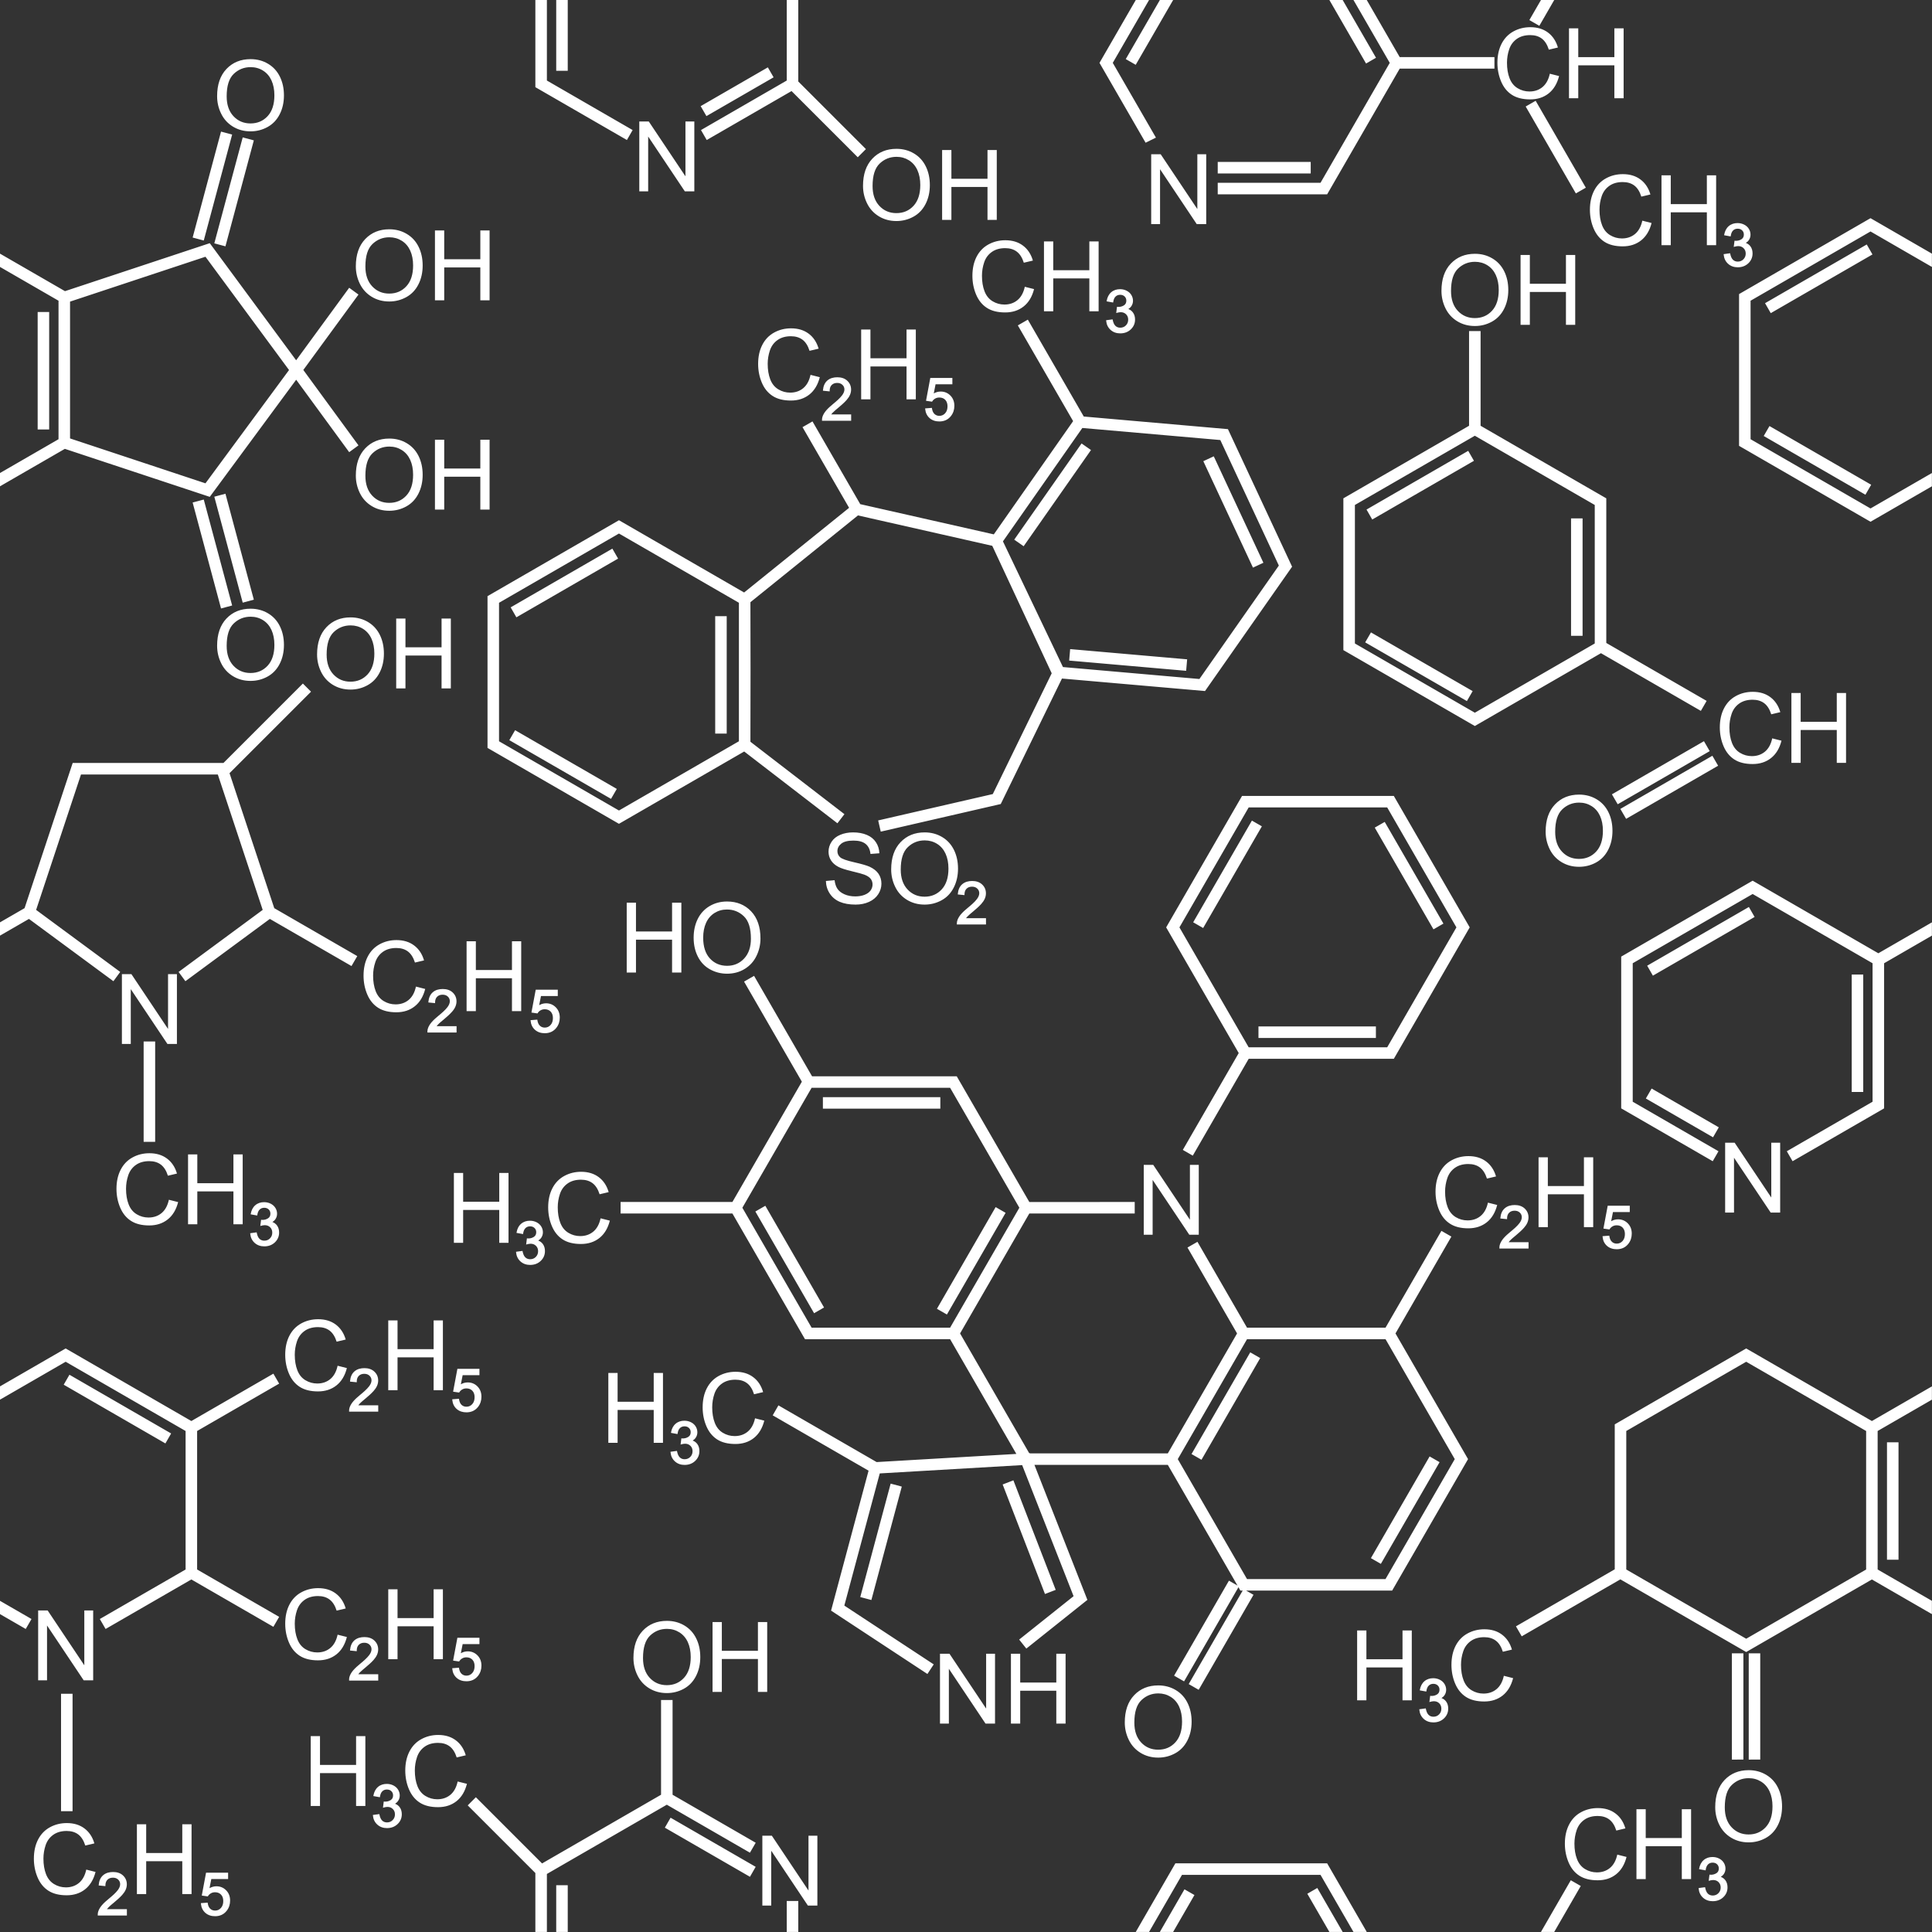 <?xml version="1.0" encoding="UTF-8"?><svg xmlns="http://www.w3.org/2000/svg" xmlns:xlink="http://www.w3.org/1999/xlink" height="587.3" preserveAspectRatio="xMidYMid meet" version="1.0" viewBox="0.0 0.0 587.3 587.3" width="587.3" zoomAndPan="magnify"><rect x="0.0" y="0.0" width="587.3" height="587.3" fill="#333333" stroke="none"/><g fill-rule="evenodd" id="change1_1"><path d="M 438.184 88.41 C 438.184 84.891 439.133 82.129 441.023 80.137 C 442.922 78.145 445.359 77.152 448.355 77.152 C 450.316 77.152 452.086 77.621 453.66 78.559 C 455.23 79.488 456.434 80.797 457.262 82.473 C 458.086 84.145 458.5 86.039 458.5 88.16 C 458.5 90.312 458.062 92.238 457.195 93.934 C 456.324 95.637 455.094 96.918 453.504 97.789 C 451.906 98.668 450.188 99.102 448.344 99.102 C 446.34 99.102 444.555 98.617 442.98 97.652 C 441.406 96.688 440.211 95.375 439.398 93.703 C 438.59 92.035 438.184 90.273 438.184 88.41 Z M 521.402 549.363 C 521.402 545.844 522.352 543.086 524.242 541.094 C 526.137 539.102 528.578 538.105 531.574 538.105 C 533.535 538.105 535.301 538.578 536.879 539.512 C 538.453 540.445 539.652 541.75 540.477 543.426 C 541.305 545.098 541.719 546.996 541.719 549.117 C 541.719 551.266 541.285 553.195 540.414 554.891 C 539.543 556.59 538.312 557.875 536.719 558.746 C 535.125 559.621 533.402 560.055 531.562 560.055 C 529.559 560.055 527.773 559.57 526.195 558.605 C 524.625 557.645 523.43 556.328 522.617 554.656 C 521.805 552.992 521.402 551.227 521.402 549.363 Z M 524.309 549.414 C 524.309 551.969 524.996 553.98 526.367 555.449 C 527.742 556.918 529.469 557.652 531.547 557.652 C 533.66 557.652 535.395 556.914 536.766 555.43 C 538.133 553.945 538.812 551.84 538.812 549.109 C 538.812 547.387 538.52 545.879 537.938 544.594 C 537.355 543.309 536.496 542.309 535.379 541.602 C 534.25 540.895 532.988 540.539 531.59 540.539 C 529.602 540.539 527.895 541.223 526.461 542.586 C 525.023 543.949 524.309 546.227 524.309 549.414 Z M 529.965 502.586 L 529.965 534.883 L 526.469 534.895 L 526.469 502.586 Z M 535.086 502.586 L 535.086 534.883 L 531.59 534.891 L 531.59 502.586 Z M 469.852 252.805 C 469.852 249.285 470.801 246.527 472.691 244.535 C 474.586 242.543 477.027 241.547 480.023 241.547 C 481.988 241.547 483.75 242.02 485.328 242.953 C 486.898 243.887 488.102 245.191 488.926 246.867 C 489.75 248.535 490.168 250.438 490.168 252.555 C 490.168 254.707 489.734 256.637 488.863 258.328 C 487.992 260.031 486.762 261.316 485.172 262.188 C 483.574 263.062 481.852 263.496 480.012 263.496 C 478.008 263.496 476.223 263.012 474.645 262.047 C 473.074 261.086 471.879 259.77 471.066 258.098 C 470.258 256.434 469.852 254.668 469.852 252.805 Z M 472.754 252.855 C 472.754 255.41 473.441 257.422 474.82 258.891 C 476.191 260.359 477.918 261.094 479.992 261.094 C 482.109 261.094 483.844 260.352 485.215 258.867 C 486.578 257.387 487.262 255.281 487.262 252.551 C 487.262 250.824 486.969 249.32 486.387 248.031 C 485.801 246.75 484.945 245.75 483.824 245.043 C 482.699 244.336 481.438 243.98 480.039 243.98 C 478.051 243.98 476.34 244.66 474.906 246.027 C 473.473 247.391 472.754 249.664 472.754 252.855 Z M 343 93.941 C 343.539 94.145 344.008 94.473 344.371 94.953 C 344.855 95.586 345.039 96.348 345.039 97.137 C 345.039 98.312 344.605 99.312 343.754 100.121 C 342.859 100.977 341.758 101.34 340.527 101.34 C 339.426 101.34 338.422 101.023 337.602 100.285 C 336.797 99.559 336.371 98.633 336.266 97.555 L 336.246 97.348 L 338.215 97.082 L 338.254 97.277 C 338.383 97.898 338.617 98.645 339.102 99.086 C 339.508 99.453 339.992 99.613 340.543 99.613 C 341.211 99.613 341.789 99.391 342.262 98.914 C 342.738 98.43 342.953 97.848 342.953 97.168 C 342.953 96.539 342.766 95.988 342.312 95.539 C 341.859 95.09 341.305 94.902 340.672 94.902 C 340.328 94.902 339.949 94.984 339.617 95.07 L 339.312 95.148 L 339.555 93.258 L 339.766 93.281 C 339.84 93.289 339.918 93.297 339.992 93.297 C 340.605 93.297 341.168 93.145 341.684 92.812 C 342.191 92.48 342.387 91.984 342.387 91.387 C 342.387 90.891 342.227 90.465 341.867 90.117 C 341.492 89.754 341.027 89.617 340.512 89.617 C 339.984 89.617 339.52 89.766 339.133 90.133 C 338.695 90.547 338.504 91.164 338.414 91.746 L 338.383 91.965 L 336.391 91.602 L 336.426 91.391 C 336.613 90.395 337.023 89.488 337.805 88.824 C 338.566 88.176 339.48 87.906 340.473 87.906 C 341.18 87.906 341.859 88.055 342.488 88.379 C 343.078 88.68 343.574 89.102 343.918 89.672 C 344.242 90.211 344.414 90.797 344.414 91.422 C 344.414 92.008 344.262 92.547 343.938 93.039 C 343.691 93.41 343.367 93.711 343 93.941 Z M 317.352 94.621 L 317.352 73.387 L 320.172 73.387 L 320.172 82.137 L 331.145 82.137 L 331.145 73.387 L 333.965 73.387 L 333.965 94.621 L 331.145 94.621 L 331.145 84.629 L 320.172 84.629 L 320.172 94.621 Z M 311.523 87.176 L 314.34 87.883 C 313.754 90.195 312.695 91.949 311.168 93.16 C 309.641 94.371 307.773 94.977 305.562 94.977 C 303.277 94.977 301.418 94.516 299.988 93.582 C 298.551 92.652 297.465 91.301 296.719 89.535 C 295.973 87.766 295.598 85.871 295.598 83.848 C 295.598 81.637 296.016 79.711 296.859 78.062 C 297.707 76.418 298.906 75.164 300.465 74.312 C 302.023 73.457 303.738 73.031 305.605 73.031 C 307.73 73.031 309.52 73.57 310.961 74.652 C 312.406 75.734 313.414 77.254 313.984 79.211 L 311.227 79.863 C 310.738 78.32 310.02 77.195 309.086 76.492 C 308.152 75.785 306.977 75.434 305.559 75.434 C 303.93 75.434 302.566 75.824 301.477 76.605 C 300.383 77.387 299.609 78.441 299.172 79.754 C 298.727 81.074 298.504 82.434 298.504 83.832 C 298.504 85.637 298.766 87.215 299.289 88.559 C 299.812 89.906 300.629 90.91 301.734 91.578 C 302.844 92.246 304.039 92.578 305.328 92.578 C 306.902 92.578 308.227 92.121 309.312 91.219 C 310.398 90.309 311.137 88.965 311.523 87.176 Z M 41.617 575.781 L 41.617 554.547 L 44.438 554.547 L 44.438 563.297 L 55.41 563.297 L 55.41 554.547 L 58.23 554.547 L 58.23 575.781 L 55.41 575.781 L 55.41 565.785 L 44.438 565.785 L 44.438 575.781 Z M 32.508 580.363 L 38.574 580.363 L 38.574 582.285 L 29.719 582.285 L 29.711 582.078 C 29.699 581.672 29.766 581.281 29.91 580.906 C 30.156 580.262 30.539 579.672 30.988 579.148 C 31.594 578.441 32.344 577.793 33.062 577.203 C 33.961 576.461 35.137 575.48 35.832 574.539 C 36.207 574.035 36.527 573.426 36.527 572.781 C 36.527 572.219 36.332 571.754 35.926 571.367 C 35.488 570.945 34.93 570.789 34.332 570.789 C 33.703 570.789 33.121 570.953 32.668 571.402 C 32.203 571.863 32.047 572.484 32.043 573.121 L 32.043 573.355 L 29.996 573.152 L 30.016 572.941 C 30.113 571.84 30.48 570.801 31.332 570.059 C 32.18 569.316 33.262 569.062 34.367 569.062 C 35.5 569.062 36.586 569.344 37.418 570.137 C 38.184 570.863 38.555 571.766 38.555 572.816 C 38.555 573.367 38.441 573.898 38.223 574.406 C 37.973 575 37.578 575.543 37.152 576.023 C 36.434 576.828 35.539 577.594 34.719 578.285 C 34.141 578.773 33.438 579.328 32.922 579.875 C 32.777 580.027 32.637 580.191 32.508 580.363 Z M 64.234 571.195 L 63.688 573.977 C 64.328 573.613 65.027 573.402 65.781 573.402 C 66.934 573.402 67.93 573.805 68.742 574.625 C 69.59 575.48 69.949 576.551 69.949 577.746 C 69.949 578.906 69.617 579.961 68.898 580.867 C 68.008 581.988 66.809 582.5 65.387 582.5 C 64.281 582.5 63.25 582.211 62.414 581.469 C 61.602 580.75 61.191 579.816 61.086 578.746 L 61.066 578.527 L 63.117 578.375 L 63.148 578.57 C 63.242 579.184 63.453 579.812 63.922 580.242 C 64.336 580.621 64.828 580.789 65.387 580.789 C 66.094 580.789 66.672 580.527 67.148 580.008 C 67.684 579.422 67.867 578.672 67.867 577.895 C 67.867 577.168 67.699 576.461 67.184 575.93 C 66.695 575.418 66.07 575.219 65.371 575.219 C 64.926 575.219 64.5 575.316 64.113 575.539 C 63.758 575.746 63.461 576.016 63.242 576.363 L 63.168 576.484 L 61.336 576.219 L 62.637 569.277 L 69.344 569.277 L 69.344 571.195 Z M 26.223 568.332 L 29.043 569.043 C 28.453 571.352 27.395 573.105 25.867 574.32 C 24.344 575.527 22.473 576.137 20.266 576.137 C 17.977 576.137 16.121 575.668 14.688 574.734 C 13.258 573.805 12.164 572.461 11.418 570.691 C 10.672 568.926 10.297 567.031 10.297 565.004 C 10.297 562.797 10.719 560.867 11.562 559.219 C 12.406 557.574 13.609 556.324 15.164 555.469 C 16.723 554.613 18.438 554.188 20.305 554.188 C 22.434 554.188 24.219 554.727 25.66 555.809 C 27.109 556.895 28.117 558.41 28.688 560.367 L 25.926 561.02 C 25.438 559.477 24.719 558.352 23.789 557.648 C 22.852 556.945 21.676 556.59 20.258 556.59 C 18.633 556.59 17.266 556.984 16.176 557.762 C 15.082 558.543 14.312 559.598 13.871 560.91 C 13.43 562.23 13.203 563.59 13.203 564.988 C 13.203 566.793 13.469 568.371 13.988 569.715 C 14.516 571.062 15.328 572.07 16.438 572.734 C 17.543 573.402 18.738 573.734 20.031 573.734 C 21.602 573.734 22.93 573.277 24.016 572.375 C 25.102 571.469 25.84 570.121 26.223 568.332 Z M 18.555 550.578 L 18.555 514.883 L 22.059 514.883 L 22.059 550.578 Z M 309.41 98.918 L 326.211 128.016 L 302.105 162.441 L 261.504 153.254 L 246.984 128.105 L 243.953 129.848 L 258.113 154.367 L 226.199 180.109 L 188.156 158.145 L 148.199 181.219 L 148.199 227.352 L 188.156 250.426 L 226.227 228.445 L 254.562 250.262 L 256.695 247.496 L 228.117 225.484 L 228.117 223.879 L 228.152 203.793 L 228.117 184.598 L 228.117 183.059 L 260.812 156.68 L 301.637 165.922 L 319.703 204.668 L 301.797 241.383 L 266.953 249.398 L 267.734 252.809 L 304.211 244.414 L 322.82 206.266 L 366.309 210.066 L 392.777 172.266 L 373.277 130.453 L 329.449 126.617 L 312.445 97.164 Z M 96.387 198.93 C 96.387 195.41 97.336 192.652 99.23 190.66 C 101.121 188.668 103.562 187.676 106.559 187.676 C 108.52 187.676 110.285 188.145 111.863 189.078 C 113.438 190.016 114.637 191.32 115.465 192.992 C 116.289 194.664 116.703 196.562 116.703 198.684 C 116.703 200.836 116.27 202.762 115.398 204.457 C 114.527 206.156 113.297 207.441 111.703 208.312 C 110.109 209.188 108.391 209.621 106.547 209.621 C 104.543 209.621 102.758 209.137 101.18 208.176 C 99.609 207.211 98.414 205.895 97.602 204.227 C 96.789 202.559 96.387 200.797 96.387 198.93 Z M 99.293 198.98 C 99.293 201.535 99.98 203.547 101.355 205.016 C 102.73 206.484 104.453 207.223 106.531 207.223 C 108.645 207.223 110.379 206.48 111.75 204.996 C 113.113 203.512 113.797 201.406 113.797 198.68 C 113.797 196.953 113.504 195.445 112.922 194.16 C 112.34 192.875 111.484 191.879 110.359 191.168 C 109.234 190.461 107.973 190.109 106.574 190.109 C 104.586 190.109 102.879 190.789 101.441 192.152 C 100.012 193.52 99.293 195.793 99.293 198.98 Z M 120.438 209.27 L 120.438 188.031 L 123.254 188.031 L 123.254 196.777 L 134.227 196.777 L 134.227 188.031 L 137.047 188.031 L 137.047 209.27 L 134.227 209.27 L 134.227 199.273 L 123.254 199.273 L 123.254 209.27 Z M 94.547 210.262 L 69.773 235.035 L 83.371 276.07 L 108.605 290.641 L 106.852 293.664 L 82.031 279.336 L 56.359 298.273 L 54.293 295.453 L 79.855 276.594 L 66.211 235.434 L 24.621 235.434 L 10.98 276.594 L 36.543 295.453 L 34.473 298.273 L 8.801 279.336 L 0 284.418 L 0 280.379 L 7.469 276.066 L 22.094 231.93 L 67.926 231.93 L 92.07 207.785 Z M 187.887 169.805 L 156.973 187.656 L 155.234 184.625 L 186.148 166.777 Z M 217.41 223.004 L 217.41 187.309 L 220.91 187.309 L 220.91 223.004 Z M 156.582 221.969 L 187.496 239.82 L 185.742 242.844 L 154.828 224.996 Z M 349.945 68.121 L 349.945 46.883 L 352.828 46.883 L 363.973 63.551 L 363.973 46.883 L 366.672 46.883 L 366.672 68.121 L 363.785 68.121 L 352.641 51.449 L 352.641 68.121 Z M 231.172 285.301 C 231.172 281.781 230.219 279.023 228.328 277.027 C 226.434 275.039 223.992 274.043 220.996 274.043 C 219.035 274.043 217.27 274.516 215.691 275.449 C 214.121 276.383 212.922 277.688 212.094 279.363 C 211.27 281.035 210.855 282.934 210.855 285.055 C 210.855 287.203 211.289 289.133 212.156 290.828 C 213.027 292.527 214.258 293.812 215.852 294.68 C 217.449 295.559 219.168 295.992 221.012 295.992 C 223.016 295.992 224.797 295.508 226.375 294.543 C 227.945 293.582 229.145 292.266 229.953 290.594 C 230.766 288.93 231.172 287.164 231.172 285.301 Z M 228.266 285.348 C 228.266 287.906 227.574 289.918 226.199 291.387 C 224.828 292.855 223.102 293.59 221.027 293.59 C 218.91 293.59 217.176 292.852 215.805 291.367 C 214.441 289.883 213.758 287.777 213.758 285.047 C 213.758 283.324 214.051 281.816 214.633 280.531 C 215.219 279.246 216.074 278.246 217.195 277.539 C 218.324 276.832 219.582 276.477 220.98 276.477 C 222.969 276.477 224.68 277.156 226.113 278.523 C 227.547 279.887 228.266 282.16 228.266 285.348 Z M 207.121 295.637 L 207.121 274.402 L 204.301 274.402 L 204.301 283.152 L 193.328 283.152 L 193.328 274.402 L 190.512 274.402 L 190.512 295.637 L 193.328 295.637 L 193.328 285.641 L 204.301 285.641 L 204.301 295.637 Z M 243.754 328.82 L 226.188 298.395 L 229.223 296.645 L 246.855 327.18 L 267.77 327.18 L 290.836 327.176 L 312.898 365.387 L 333.949 365.387 L 344.938 365.383 L 344.938 368.887 L 312.898 368.883 L 291.848 405.344 L 302.371 423.574 L 312.863 441.742 L 313.059 441.73 L 313.086 441.801 L 333.949 441.801 L 355 441.805 L 376.051 405.344 L 360.977 379.234 L 364.008 377.496 L 379.07 403.59 L 421.184 403.59 L 438.172 374.164 L 441.199 375.906 L 424.207 405.344 L 434.73 423.574 L 446.266 443.547 L 423.199 483.508 L 378.797 483.508 L 381.047 484.801 L 364.379 513.676 L 361.348 511.934 L 377.762 483.508 L 377.059 483.508 L 376.473 482.488 L 359.941 511.113 L 356.91 509.375 L 373.582 480.496 L 376.188 481.996 L 355 445.301 L 333.949 445.301 L 314.453 445.305 L 330.551 486.34 L 311.992 501.145 L 309.812 498.406 L 326.352 485.215 L 310.723 445.371 L 267.434 447.898 L 256.664 488.074 L 283.84 505.949 L 281.922 508.867 L 252.633 489.602 L 264.031 447.066 L 234.891 430.242 L 236.629 427.211 L 266.484 444.449 L 308.957 441.973 L 299.344 425.324 L 288.82 407.09 L 267.77 407.094 L 244.703 407.094 L 233.164 387.117 L 222.645 368.887 L 188.652 368.887 L 188.652 365.383 L 222.641 365.383 Z M 490.859 477.047 L 460.828 494.383 L 462.582 497.418 L 492.566 480.105 L 530.82 502.191 L 569.027 480.133 L 587.273 490.668 L 587.273 486.629 L 570.777 477.105 L 570.777 435 L 587.273 425.477 L 587.273 421.438 L 569.027 431.973 L 530.82 409.91 L 490.859 432.984 Z M 438.195 516.188 C 438.738 516.391 439.207 516.719 439.57 517.195 C 440.055 517.832 440.238 518.594 440.238 519.379 C 440.238 520.559 439.805 521.559 438.953 522.367 C 438.059 523.223 436.957 523.586 435.73 523.586 C 434.625 523.586 433.621 523.273 432.801 522.531 C 431.992 521.801 431.57 520.875 431.465 519.797 L 431.445 519.594 L 433.41 519.324 L 433.453 519.52 C 433.578 520.145 433.816 520.887 434.301 521.328 C 434.707 521.699 435.191 521.859 435.738 521.859 C 436.41 521.859 436.984 521.637 437.461 521.156 C 437.938 520.676 438.152 520.094 438.152 519.414 C 438.152 518.781 437.961 518.23 437.512 517.785 C 437.059 517.336 436.504 517.148 435.867 517.148 C 435.527 517.148 435.148 517.23 434.816 517.316 L 434.512 517.398 L 434.754 515.504 L 434.961 515.527 C 435.035 515.535 435.113 515.543 435.191 515.543 C 435.805 515.543 436.367 515.391 436.883 515.055 C 437.391 514.727 437.586 514.23 437.586 513.633 C 437.586 513.137 437.426 512.711 437.062 512.363 C 436.691 512 436.227 511.859 435.711 511.859 C 435.184 511.859 434.719 512.016 434.332 512.379 C 433.895 512.793 433.699 513.41 433.613 513.992 L 433.578 514.207 L 431.59 513.848 L 431.625 513.637 C 431.809 512.641 432.223 511.734 433.004 511.066 C 433.762 510.422 434.68 510.152 435.672 510.152 C 436.379 510.152 437.055 510.301 437.688 510.621 C 438.277 510.922 438.77 511.344 439.117 511.918 C 439.441 512.457 439.613 513.039 439.613 513.668 C 439.613 514.254 439.457 514.793 439.137 515.285 C 438.891 515.66 438.566 515.953 438.195 516.188 Z M 412.551 516.867 L 412.551 495.633 L 415.367 495.633 L 415.367 504.383 L 426.344 504.383 L 426.344 495.633 L 429.16 495.633 L 429.16 516.867 L 426.344 516.867 L 426.344 506.875 L 415.367 506.875 L 415.367 516.867 Z M 457.145 509.418 L 459.965 510.133 C 459.371 512.441 458.316 514.195 456.789 515.406 C 455.262 516.617 453.395 517.227 451.184 517.227 C 448.898 517.227 447.039 516.762 445.605 515.824 C 444.176 514.895 443.086 513.547 442.34 511.781 C 441.594 510.012 441.219 508.121 441.219 506.094 C 441.219 503.883 441.641 501.957 442.484 500.309 C 443.328 498.664 444.531 497.414 446.086 496.559 C 447.645 495.703 449.355 495.277 451.23 495.277 C 453.355 495.277 455.141 495.816 456.578 496.898 C 458.031 497.98 459.039 499.5 459.605 501.457 L 456.848 502.109 C 456.359 500.566 455.645 499.438 454.707 498.738 C 453.773 498.031 452.598 497.68 451.18 497.68 C 449.551 497.68 448.188 498.07 447.098 498.852 C 446.004 499.633 445.23 500.688 444.793 502 C 444.348 503.32 444.125 504.68 444.125 506.078 C 444.125 507.883 444.387 509.461 444.91 510.805 C 445.434 512.152 446.25 513.156 447.355 513.824 C 448.465 514.492 449.66 514.824 450.949 514.824 C 452.523 514.824 453.848 514.367 454.938 513.461 C 456.023 512.555 456.758 511.211 457.145 509.418 Z M 544.562 231.898 L 544.562 210.664 L 547.379 210.664 L 547.379 219.41 L 558.352 219.41 L 558.352 210.664 L 561.172 210.664 L 561.172 231.898 L 558.352 231.898 L 558.352 221.902 L 547.379 221.902 L 547.379 231.898 Z M 538.73 224.449 L 541.551 225.16 C 540.961 227.469 539.902 229.223 538.375 230.434 C 536.848 231.645 534.98 232.254 532.77 232.254 C 530.484 232.254 528.629 231.789 527.191 230.855 C 525.762 229.926 524.672 228.574 523.926 226.812 C 523.18 225.043 522.801 223.148 522.801 221.121 C 522.801 218.91 523.223 216.984 524.066 215.34 C 524.914 213.691 526.113 212.438 527.672 211.586 C 529.23 210.73 530.945 210.305 532.812 210.305 C 534.938 210.305 536.723 210.844 538.168 211.93 C 539.613 213.012 540.621 214.527 541.191 216.484 L 538.434 217.137 C 537.945 215.594 537.23 214.469 536.293 213.766 C 535.359 213.059 534.184 212.707 532.766 212.707 C 531.137 212.707 529.773 213.098 528.68 213.879 C 527.59 214.66 526.816 215.715 526.379 217.027 C 525.934 218.348 525.711 219.707 525.711 221.109 C 525.711 222.91 525.973 224.488 526.496 225.832 C 527.02 227.18 527.836 228.184 528.941 228.852 C 530.051 229.52 531.246 229.852 532.535 229.852 C 534.105 229.852 535.434 229.395 536.52 228.492 C 537.609 227.582 538.344 226.238 538.73 224.449 Z M 517.039 216.098 L 486.668 198.559 L 448.328 220.695 L 408.367 197.625 L 408.367 151.488 L 446.574 129.426 L 446.574 100.633 L 450.078 100.633 L 450.078 129.426 L 488.289 151.488 L 488.289 195.449 L 518.793 213.062 Z M 448.059 140.078 L 417.141 157.926 L 415.402 154.898 L 446.316 137.047 Z M 477.578 193.277 L 477.578 157.578 L 481.082 157.578 L 481.082 193.277 Z M 416.754 192.242 L 447.664 210.09 L 445.914 213.117 L 414.996 195.27 Z M 325.312 197.316 L 360.875 200.426 L 360.57 203.918 L 325.012 200.805 Z M 331.645 136.805 L 311.172 166.047 L 308.309 164.047 L 328.781 134.805 Z M 380.883 172.551 L 365.793 140.195 L 368.969 138.715 L 384.055 171.07 Z M 519.727 228.332 L 491.754 244.48 L 490 241.461 L 517.977 225.309 L 517.98 225.309 Z M 522.285 232.77 L 494.316 248.918 L 492.562 245.898 L 520.539 229.742 Z M 379.582 321.863 L 362.59 351.297 L 359.559 349.555 L 376.555 320.117 L 354.496 281.91 L 377.566 241.949 L 423.699 241.949 L 435.234 261.93 L 446.77 281.906 L 423.703 321.863 Z M 308.055 449.996 L 320.918 483.297 L 317.656 484.555 L 304.793 451.258 Z M 274.129 451.902 L 264.887 486.383 L 261.508 485.48 L 270.746 451 Z M 379.578 245.449 L 358.531 281.91 L 379.582 318.371 L 421.684 318.371 L 442.73 281.91 L 432.207 263.684 L 421.688 245.449 Z M 383.59 251.191 L 365.738 282.105 L 362.711 280.363 L 380.562 249.449 Z M 435.754 282.504 L 417.906 251.586 L 420.934 249.848 L 438.781 280.762 Z M 382.555 312.023 L 418.254 312.023 L 418.254 315.527 L 382.555 315.527 Z M 358.027 443.551 L 379.074 480.012 L 421.176 480.012 L 442.227 443.551 L 431.703 425.324 L 421.184 407.094 L 379.078 407.094 Z M 437.613 444.477 L 419.762 475.395 L 416.734 473.652 L 434.582 442.734 Z M 383.086 412.832 L 365.234 443.746 L 362.207 442.008 L 380.055 411.094 Z M 288.816 403.598 L 309.871 367.133 L 288.824 330.676 L 246.719 330.676 L 225.668 367.137 L 236.191 385.367 L 246.719 403.594 L 267.77 403.594 Z M 232.648 366.539 L 250.496 397.457 L 247.469 399.199 L 229.617 368.281 Z M 284.812 397.855 L 302.66 366.941 L 305.691 368.68 L 287.844 399.594 Z M 285.848 337.02 L 250.148 337.02 L 250.148 333.52 L 285.848 333.52 Z M 162.742 0.004 L 166.246 0.004 L 166.246 24.48 L 184.473 35.008 L 192.312 39.535 L 190.57 42.562 L 162.742 26.496 Z M 169.082 0.004 L 172.586 0.004 L 172.586 21.512 L 169.082 21.512 Z M 239.16 0.004 L 242.66 0.004 L 242.66 24.766 L 263.227 45.328 L 260.746 47.805 L 240.617 27.68 L 222.68 38.035 L 214.832 42.562 L 213.09 39.535 L 239.16 24.48 Z M 345.258 0.004 L 349.297 0.004 L 338.266 19.109 L 351.387 41.836 L 348.242 43.383 L 334.23 19.109 Z M 370.172 55.566 L 401.418 55.566 L 422.465 19.109 L 411.945 0.883 L 411.434 0.004 L 415.473 0.004 L 425.492 17.359 L 454.289 17.359 L 454.289 20.863 L 425.492 20.863 L 403.434 59.07 L 370.172 59.07 Z M 352.586 0.004 L 356.617 0.004 L 345.242 19.703 L 342.215 17.961 Z M 404.109 0.004 L 408.152 0.004 L 418.285 17.559 L 415.262 19.312 Z M 468.43 0.004 L 472.461 0.004 L 467.934 7.848 L 464.902 6.105 Z M 587.273 77.105 L 587.273 81.145 L 568.609 70.363 L 532.152 91.414 L 532.152 133.516 L 568.609 154.566 L 587.273 143.789 L 587.273 147.828 L 568.609 158.605 L 528.648 135.531 L 528.648 89.398 L 568.609 66.324 Z M 587.273 280.379 L 587.273 284.414 L 572.742 292.812 L 572.742 336.926 L 544.918 352.992 L 543.164 349.965 L 569.234 334.91 L 569.234 292.812 L 532.777 271.762 L 496.324 292.812 L 496.324 334.91 L 522.395 349.965 L 520.645 352.992 L 492.82 336.926 L 492.82 290.793 L 532.777 267.719 L 570.988 289.781 Z M 472.461 587.281 L 468.426 587.281 L 477.496 571.57 L 480.527 573.312 Z M 415.473 587.281 L 411.434 587.281 L 401.418 569.926 L 359.312 569.926 L 349.297 587.281 L 345.258 587.281 L 357.301 566.422 L 403.434 566.422 L 414.973 586.406 Z M 408.152 587.281 L 404.109 587.281 L 397.406 575.672 L 400.438 573.918 Z M 356.617 587.281 L 352.582 587.281 L 360.062 574.324 L 363.094 576.062 Z M 242.66 587.281 L 239.16 587.281 L 239.16 577.875 L 242.66 577.875 Z M 172.586 587.281 L 169.082 587.281 L 169.082 573.086 L 172.586 573.086 Z M 166.246 587.281 L 162.742 587.281 L 162.742 569.371 L 142.18 548.809 L 144.656 546.332 L 164.781 566.457 L 200.949 545.578 L 200.949 516.781 L 204.453 516.781 L 204.453 545.578 L 229.723 560.168 L 227.969 563.195 L 202.699 548.605 L 166.246 569.656 Z M 0 490.668 L 0 486.629 L 9.578 492.156 L 7.824 495.184 Z M 0 425.477 L 0 421.438 L 19.961 409.91 L 58.168 431.973 L 83.105 417.574 L 84.859 420.602 L 59.922 435 L 59.922 477.105 L 84.859 491.5 L 83.105 494.527 L 58.168 480.133 L 32.098 495.184 L 30.344 492.156 L 56.418 477.105 L 56.418 435 L 19.961 413.953 Z M 304.879 164.566 L 323.125 202.773 L 364.605 206.406 L 388.75 171.926 L 370.957 133.766 L 329.016 130.098 Z M 188.156 162.184 L 151.699 183.234 L 151.699 225.336 L 188.156 246.383 L 224.617 225.336 L 224.617 183.234 Z M 567.277 477.105 L 567.277 435 L 530.82 413.953 L 494.363 435 L 494.363 477.105 L 530.82 498.152 Z M 448.328 132.457 L 411.871 153.504 L 411.871 195.609 L 448.328 216.656 L 484.781 195.609 L 484.781 153.504 Z M 21.109 417.902 L 52.023 435.754 L 50.281 438.781 L 19.367 420.93 Z M 43.664 347.094 L 43.664 316.59 L 47.168 316.59 L 47.168 347.094 Z M 569.203 77.348 L 538.285 95.191 L 536.547 92.164 L 567.465 74.316 Z M 537.895 129.512 L 568.812 147.359 L 567.059 150.387 L 536.145 132.535 Z M 203.848 552.555 L 229.715 567.488 L 227.977 570.52 L 202.105 555.586 Z M 573.617 474.129 L 573.617 438.434 L 577.121 438.434 L 577.121 474.129 Z M 533.375 278.742 L 502.457 296.586 L 500.719 293.559 L 531.633 275.711 Z M 562.895 331.941 L 562.895 296.242 L 566.398 296.242 L 566.398 331.941 Z M 502.066 330.902 L 522.488 342.695 L 520.738 345.723 L 500.316 333.93 Z M 479.039 58.797 L 463.785 32.379 L 466.816 30.637 L 482.07 57.055 Z M 398.441 52.727 L 370.172 52.727 L 370.172 49.223 L 398.441 49.223 Z M 235.164 23.504 L 214.742 35.293 L 212.992 32.266 L 233.414 20.477 Z M 108.168 144.574 C 108.168 141.055 109.117 138.297 111.012 136.305 C 112.906 134.309 115.348 133.32 118.344 133.32 C 120.305 133.32 122.07 133.785 123.645 134.723 C 125.219 135.656 126.418 136.961 127.246 138.637 C 128.07 140.309 128.484 142.207 128.484 144.324 C 128.484 146.477 128.051 148.406 127.18 150.098 C 126.312 151.801 125.078 153.086 123.488 153.957 C 121.891 154.832 120.172 155.266 118.328 155.266 C 116.324 155.266 114.539 154.781 112.965 153.82 C 111.395 152.855 110.195 151.539 109.383 149.867 C 108.574 148.203 108.168 146.438 108.168 144.574 Z M 111.074 144.621 C 111.074 147.18 111.762 149.191 113.137 150.66 C 114.512 152.129 116.234 152.863 118.312 152.863 C 120.426 152.863 122.164 152.121 123.531 150.641 C 124.898 149.156 125.578 147.051 125.578 144.32 C 125.578 142.598 125.289 141.09 124.703 139.801 C 124.121 138.52 123.266 137.52 122.145 136.812 C 121.016 136.105 119.754 135.75 118.359 135.75 C 116.371 135.75 114.66 136.434 113.227 137.797 C 111.793 139.16 111.074 141.434 111.074 144.621 Z M 132.219 154.91 L 132.219 133.672 L 135.035 133.672 L 135.035 142.422 L 146.012 142.422 L 146.012 133.672 L 148.828 133.672 L 148.828 154.91 L 146.012 154.91 L 146.012 144.914 L 135.035 144.914 L 135.035 154.91 Z M 66 196.293 C 66 192.773 66.949 190.016 68.84 188.023 C 70.734 186.031 73.176 185.039 76.172 185.039 C 78.137 185.039 79.898 185.508 81.477 186.441 C 83.051 187.375 84.25 188.68 85.074 190.355 C 85.902 192.027 86.316 193.926 86.316 196.047 C 86.316 198.195 85.883 200.125 85.012 201.82 C 84.141 203.52 82.91 204.805 81.32 205.676 C 79.723 206.551 78.004 206.984 76.156 206.984 C 74.156 206.984 72.371 206.504 70.793 205.535 C 69.223 204.574 68.027 203.258 67.215 201.586 C 66.402 199.922 66 198.156 66 196.293 Z M 68.906 196.344 C 68.906 198.898 69.594 200.91 70.969 202.379 C 72.344 203.848 74.066 204.582 76.141 204.582 C 78.258 204.582 79.992 203.84 81.363 202.359 C 82.727 200.875 83.41 198.77 83.41 196.039 C 83.41 194.316 83.117 192.809 82.535 191.523 C 81.953 190.238 81.098 189.238 79.973 188.531 C 78.848 187.824 77.586 187.469 76.188 187.469 C 74.199 187.469 72.488 188.148 71.055 189.516 C 69.621 190.879 68.906 193.152 68.906 196.344 Z M 194.336 58.168 L 194.336 36.934 L 197.223 36.934 L 208.367 53.598 L 208.367 36.934 L 211.066 36.934 L 211.066 58.168 L 208.18 58.168 L 197.035 41.5 L 197.035 58.168 Z M 262.344 56.496 C 262.344 52.98 263.293 50.219 265.184 48.227 C 267.078 46.234 269.52 45.242 272.516 45.242 C 274.48 45.242 276.242 45.711 277.82 46.645 C 279.395 47.578 280.594 48.887 281.418 50.562 C 282.242 52.23 282.66 54.129 282.66 56.25 C 282.66 58.398 282.227 60.328 281.355 62.023 C 280.484 63.727 279.254 65.008 277.664 65.879 C 276.066 66.754 274.344 67.191 272.504 67.191 C 270.5 67.191 268.715 66.707 267.137 65.742 C 265.566 64.777 264.371 63.461 263.559 61.789 C 262.746 60.125 262.344 58.363 262.344 56.496 Z M 265.25 56.547 C 265.25 59.102 265.938 61.113 267.312 62.582 C 268.688 64.051 270.41 64.785 272.484 64.785 C 274.602 64.785 276.34 64.047 277.707 62.562 C 279.07 61.078 279.754 58.973 279.754 56.246 C 279.754 54.52 279.461 53.012 278.879 51.727 C 278.297 50.441 277.438 49.441 276.316 48.734 C 275.191 48.031 273.93 47.672 272.531 47.672 C 270.543 47.672 268.836 48.355 267.402 49.719 C 265.969 51.086 265.25 53.355 265.25 56.547 Z M 286.391 66.836 L 286.391 45.598 L 289.211 45.598 L 289.211 54.348 L 300.184 54.348 L 300.184 45.598 L 303.004 45.598 L 303.004 66.836 L 300.184 66.836 L 300.184 56.84 L 289.211 56.84 L 289.211 66.836 Z M 530.715 73.848 C 531.258 74.051 531.723 74.379 532.09 74.859 C 532.57 75.492 532.754 76.254 532.754 77.043 C 532.754 78.219 532.32 79.219 531.473 80.031 C 530.578 80.883 529.473 81.25 528.246 81.25 C 527.145 81.25 526.141 80.934 525.316 80.191 C 524.512 79.465 524.086 78.539 523.98 77.461 L 523.961 77.258 L 525.93 76.984 L 525.973 77.184 C 526.098 77.805 526.336 78.547 526.816 78.988 C 527.227 79.363 527.711 79.523 528.258 79.523 C 528.93 79.523 529.508 79.301 529.977 78.82 C 530.457 78.336 530.672 77.754 530.672 77.074 C 530.672 76.445 530.48 75.895 530.027 75.445 C 529.578 75 529.02 74.809 528.387 74.809 C 528.047 74.809 527.668 74.891 527.336 74.977 L 527.027 75.059 L 527.273 73.164 L 527.48 73.191 C 527.555 73.195 527.637 73.203 527.711 73.203 C 528.32 73.203 528.887 73.051 529.398 72.715 C 529.906 72.387 530.105 71.891 530.105 71.293 C 530.105 70.797 529.941 70.371 529.582 70.023 C 529.211 69.664 528.742 69.523 528.23 69.523 C 527.699 69.523 527.234 69.676 526.852 70.039 C 526.414 70.453 526.223 71.07 526.133 71.652 L 526.098 71.871 L 524.105 71.508 L 524.145 71.297 C 524.328 70.301 524.738 69.395 525.52 68.73 C 526.281 68.082 527.199 67.812 528.188 67.812 C 528.895 67.812 529.574 67.965 530.203 68.285 C 530.797 68.586 531.289 69.008 531.637 69.582 C 531.961 70.117 532.129 70.699 532.129 71.328 C 532.129 71.914 531.977 72.457 531.652 72.945 C 531.41 73.32 531.09 73.613 530.715 73.848 Z M 505.07 74.531 L 505.07 53.293 L 507.887 53.293 L 507.887 62.043 L 518.859 62.043 L 518.859 53.293 L 521.68 53.293 L 521.68 74.531 L 518.859 74.531 L 518.859 64.535 L 507.887 64.535 L 507.887 74.531 Z M 499.238 67.082 L 502.059 67.793 C 501.469 70.102 500.41 71.855 498.883 73.07 C 497.355 74.277 495.488 74.887 493.277 74.887 C 490.996 74.887 489.137 74.422 487.703 73.488 C 486.27 72.559 485.184 71.207 484.434 69.441 C 483.688 67.676 483.312 65.781 483.312 63.754 C 483.312 61.547 483.734 59.617 484.578 57.969 C 485.422 56.324 486.625 55.074 488.184 54.219 C 489.738 53.363 491.453 52.938 493.324 52.938 C 495.449 52.938 497.234 53.477 498.676 54.559 C 500.125 55.641 501.133 57.16 501.703 59.117 L 498.941 59.77 C 498.453 58.227 497.738 57.102 496.805 56.398 C 495.867 55.691 494.691 55.344 493.273 55.344 C 491.645 55.344 490.281 55.73 489.191 56.512 C 488.098 57.293 487.324 58.348 486.887 59.66 C 486.441 60.98 486.223 62.34 486.223 63.738 C 486.223 65.543 486.48 67.121 487.008 68.465 C 487.527 69.816 488.348 70.82 489.453 71.484 C 490.559 72.152 491.758 72.484 493.047 72.484 C 494.617 72.484 495.941 72.027 497.031 71.125 C 498.117 70.215 498.855 68.871 499.238 67.082 Z M 476.949 29.859 L 476.949 8.621 L 479.77 8.621 L 479.77 17.371 L 490.742 17.371 L 490.742 8.621 L 493.559 8.621 L 493.559 29.859 L 490.742 29.859 L 490.742 19.863 L 479.77 19.863 L 479.77 29.859 Z M 471.121 22.41 L 473.938 23.121 C 473.352 25.43 472.293 27.188 470.766 28.398 C 469.238 29.605 467.371 30.215 465.16 30.215 C 462.875 30.215 461.016 29.75 459.582 28.816 C 458.148 27.887 457.062 26.539 456.316 24.77 C 455.57 23.004 455.191 21.109 455.191 19.082 C 455.191 16.875 455.613 14.945 456.457 13.297 C 457.305 11.652 458.504 10.402 460.062 9.547 C 461.621 8.691 463.336 8.266 465.203 8.266 C 467.328 8.266 469.113 8.809 470.559 9.887 C 472.008 10.969 473.016 12.488 473.582 14.445 L 470.824 15.098 C 470.336 13.559 469.617 12.43 468.684 11.727 C 467.75 11.02 466.574 10.672 465.152 10.672 C 463.527 10.672 462.164 11.059 461.07 11.84 C 459.98 12.621 459.207 13.676 458.77 14.988 C 458.324 16.309 458.102 17.668 458.102 19.066 C 458.102 20.871 458.363 22.449 458.887 23.793 C 459.41 25.145 460.227 26.148 461.332 26.812 C 462.441 27.48 463.637 27.812 464.926 27.812 C 466.5 27.812 467.82 27.359 468.91 26.453 C 469.996 25.543 470.734 24.199 471.121 22.41 Z M 524.418 368.598 L 524.418 347.363 L 527.305 347.363 L 538.445 364.031 L 538.445 347.363 L 541.145 347.363 L 541.145 368.598 L 538.258 368.598 L 527.113 351.93 L 527.113 368.598 Z M 120.102 548.316 C 120.641 548.52 121.109 548.848 121.473 549.324 C 121.953 549.957 122.141 550.723 122.141 551.512 C 122.141 552.688 121.707 553.688 120.855 554.496 C 119.965 555.348 118.859 555.715 117.633 555.715 C 116.531 555.715 115.527 555.398 114.703 554.656 C 113.898 553.93 113.473 553.004 113.367 551.93 L 113.348 551.723 L 115.316 551.457 L 115.355 551.652 C 115.48 552.273 115.719 553.016 116.203 553.457 C 116.609 553.828 117.094 553.988 117.645 553.988 C 118.312 553.988 118.891 553.766 119.363 553.285 C 119.84 552.805 120.059 552.219 120.059 551.543 C 120.059 550.91 119.867 550.363 119.414 549.914 C 118.965 549.465 118.406 549.273 117.773 549.273 C 117.43 549.273 117.055 549.359 116.723 549.445 L 116.414 549.523 L 116.656 547.633 L 116.867 547.656 C 116.941 547.664 117.02 547.672 117.094 547.672 C 117.707 547.672 118.27 547.52 118.785 547.184 C 119.297 546.855 119.488 546.355 119.488 545.762 C 119.488 545.266 119.328 544.84 118.969 544.492 C 118.594 544.129 118.129 543.988 117.613 543.988 C 117.086 543.988 116.621 544.141 116.234 544.508 C 115.801 544.922 115.605 545.539 115.516 546.121 L 115.484 546.336 L 113.492 545.977 L 113.527 545.766 C 113.715 544.77 114.129 543.863 114.906 543.199 C 115.664 542.547 116.586 542.281 117.574 542.281 C 118.281 542.281 118.961 542.43 119.59 542.75 C 120.184 543.055 120.676 543.477 121.02 544.047 C 121.344 544.586 121.516 545.168 121.516 545.797 C 121.516 546.383 121.359 546.922 121.039 547.41 C 120.797 547.785 120.473 548.082 120.102 548.316 Z M 94.457 548.996 L 94.457 527.762 L 97.273 527.762 L 97.273 536.512 L 108.246 536.512 L 108.246 527.762 L 111.066 527.762 L 111.066 548.996 L 108.246 548.996 L 108.246 539.004 L 97.273 539.004 L 97.273 548.996 Z M 139.121 541.551 L 141.941 542.258 C 141.352 544.57 140.293 546.324 138.77 547.535 C 137.242 548.746 135.371 549.352 133.16 549.352 C 130.879 549.352 129.02 548.891 127.586 547.957 C 126.152 547.027 125.062 545.676 124.316 543.914 C 123.57 542.141 123.195 540.246 123.195 538.223 C 123.195 536.012 123.617 534.086 124.461 532.438 C 125.305 530.793 126.508 529.539 128.062 528.688 C 129.621 527.832 131.336 527.402 133.207 527.402 C 135.332 527.402 137.117 527.945 138.559 529.027 C 140.008 530.109 141.016 531.625 141.586 533.586 L 138.828 534.238 C 138.34 532.695 137.621 531.566 136.688 530.867 C 135.754 530.16 134.574 529.809 133.156 529.809 C 131.527 529.809 130.164 530.195 129.074 530.98 C 127.98 531.762 127.211 532.812 126.77 534.129 C 126.324 535.445 126.102 536.809 126.102 538.207 C 126.102 540.012 126.367 541.586 126.887 542.934 C 127.414 544.281 128.227 545.285 129.336 545.953 C 130.441 546.621 131.641 546.953 132.93 546.953 C 134.504 546.953 135.824 546.496 136.914 545.594 C 138 544.684 138.738 543.336 139.121 541.551 Z M 192.559 503.977 C 192.559 500.457 193.508 497.699 195.398 495.707 C 197.293 493.711 199.734 492.719 202.73 492.719 C 204.691 492.719 206.457 493.188 208.035 494.121 C 209.605 495.059 210.809 496.363 211.633 498.039 C 212.461 499.711 212.875 501.609 212.875 503.727 C 212.875 505.879 212.441 507.809 211.57 509.5 C 210.699 511.203 209.469 512.488 207.879 513.359 C 206.281 514.23 204.559 514.668 202.719 514.668 C 200.715 514.668 198.93 514.184 197.352 513.219 C 195.781 512.258 194.586 510.941 193.773 509.27 C 192.965 507.605 192.559 505.84 192.559 503.977 Z M 195.465 504.023 C 195.465 506.582 196.152 508.59 197.523 510.062 C 198.898 511.527 200.625 512.266 202.699 512.266 C 204.816 512.266 206.551 511.523 207.922 510.039 C 209.285 508.559 209.969 506.453 209.969 503.723 C 209.969 501.996 209.676 500.492 209.094 499.203 C 208.512 497.922 207.652 496.922 206.531 496.215 C 205.402 495.508 204.145 495.152 202.746 495.152 C 200.758 495.152 199.047 495.832 197.613 497.199 C 196.18 498.562 195.465 500.836 195.465 504.023 Z M 216.605 514.312 L 216.605 493.074 L 219.426 493.074 L 219.426 501.824 L 230.398 501.824 L 230.398 493.074 L 233.219 493.074 L 233.219 514.312 L 230.398 514.312 L 230.398 504.316 L 219.426 504.316 L 219.426 514.312 Z M 231.742 579.266 L 231.742 558.027 L 234.629 558.027 L 245.77 574.699 L 245.77 558.027 L 248.469 558.027 L 248.469 579.266 L 245.586 579.266 L 234.441 562.594 L 234.441 579.266 Z M 141.836 307.367 L 141.836 286.129 L 144.652 286.129 L 144.652 294.879 L 155.629 294.879 L 155.629 286.129 L 158.441 286.129 L 158.441 307.367 L 155.629 307.367 L 155.629 297.371 L 144.652 297.371 L 144.652 307.367 Z M 132.723 311.945 L 138.789 311.945 L 138.789 313.867 L 129.934 313.867 L 129.926 313.66 C 129.914 313.258 129.98 312.867 130.125 312.488 C 130.371 311.844 130.754 311.258 131.203 310.734 C 131.812 310.027 132.559 309.379 133.277 308.789 C 134.176 308.047 135.352 307.062 136.047 306.125 C 136.418 305.621 136.742 305.012 136.742 304.363 C 136.742 303.805 136.547 303.336 136.141 302.949 C 135.703 302.531 135.148 302.375 134.547 302.375 C 133.918 302.375 133.34 302.539 132.883 302.988 C 132.418 303.449 132.266 304.07 132.258 304.707 L 132.258 304.941 L 130.211 304.734 L 130.23 304.523 C 130.328 303.426 130.695 302.383 131.547 301.641 C 132.395 300.898 133.477 300.645 134.582 300.645 C 135.715 300.645 136.801 300.926 137.633 301.723 C 138.398 302.449 138.77 303.348 138.77 304.402 C 138.77 304.953 138.652 305.484 138.438 305.988 C 138.188 306.586 137.793 307.129 137.363 307.605 C 136.648 308.41 135.754 309.176 134.934 309.871 C 134.355 310.355 133.652 310.914 133.137 311.461 C 132.988 311.613 132.852 311.773 132.723 311.945 Z M 164.449 302.781 L 163.902 305.559 C 164.543 305.195 165.238 304.988 165.996 304.988 C 167.148 304.988 168.145 305.391 168.957 306.211 C 169.805 307.062 170.164 308.137 170.164 309.328 C 170.164 310.492 169.836 311.543 169.113 312.453 C 168.223 313.574 167.023 314.082 165.602 314.082 C 164.496 314.082 163.465 313.793 162.629 313.051 C 161.816 312.332 161.406 311.402 161.301 310.328 L 161.281 310.113 L 163.332 309.957 L 163.363 310.152 C 163.457 310.766 163.668 311.395 164.141 311.828 C 164.551 312.203 165.043 312.375 165.602 312.375 C 166.305 312.375 166.887 312.113 167.363 311.594 C 167.898 311.008 168.078 310.254 168.078 309.477 C 168.078 308.75 167.91 308.047 167.398 307.516 C 166.91 307.004 166.285 306.801 165.586 306.801 C 165.141 306.801 164.715 306.898 164.328 307.121 C 163.973 307.328 163.676 307.598 163.457 307.949 L 163.383 308.066 L 161.547 307.801 L 162.852 300.859 L 169.559 300.859 L 169.559 302.781 Z M 126.438 299.914 L 129.258 300.629 C 128.668 302.938 127.609 304.691 126.082 305.898 C 124.555 307.113 122.688 307.719 120.477 307.719 C 118.195 307.719 116.336 307.254 114.902 306.32 C 113.469 305.391 112.379 304.043 111.633 302.277 C 110.887 300.512 110.512 298.617 110.512 296.586 C 110.512 294.379 110.934 292.449 111.777 290.805 C 112.621 289.16 113.824 287.91 115.379 287.055 C 116.938 286.199 118.652 285.773 120.523 285.773 C 122.648 285.773 124.434 286.312 125.875 287.395 C 127.324 288.477 128.332 289.992 128.902 291.953 L 126.141 292.602 C 125.652 291.062 124.934 289.938 124.004 289.234 C 123.066 288.527 121.891 288.176 120.473 288.176 C 118.848 288.176 117.48 288.566 116.391 289.348 C 115.297 290.129 114.527 291.184 114.086 292.492 C 113.645 293.816 113.418 295.172 113.418 296.574 C 113.418 298.379 113.684 299.953 114.203 301.301 C 114.73 302.645 115.543 303.652 116.652 304.32 C 117.758 304.984 118.953 305.316 120.246 305.316 C 121.816 305.316 123.145 304.863 124.23 303.961 C 125.316 303.051 126.055 301.707 126.438 299.914 Z M 82.809 371.477 C 83.352 371.68 83.82 372.008 84.18 372.484 C 84.664 373.121 84.848 373.887 84.848 374.672 C 84.848 375.848 84.414 376.844 83.566 377.66 C 82.672 378.512 81.566 378.875 80.34 378.875 C 79.238 378.875 78.234 378.562 77.41 377.82 C 76.605 377.09 76.18 376.164 76.078 375.09 L 76.055 374.883 L 78.023 374.613 L 78.066 374.812 C 78.191 375.438 78.426 376.176 78.91 376.617 C 79.32 376.988 79.805 377.148 80.352 377.148 C 81.023 377.148 81.598 376.926 82.07 376.449 C 82.551 375.969 82.766 375.383 82.766 374.703 C 82.766 374.07 82.574 373.523 82.125 373.074 C 81.672 372.629 81.113 372.438 80.48 372.438 C 80.137 372.438 79.762 372.52 79.43 372.605 L 79.125 372.684 L 79.367 370.793 L 79.574 370.816 C 79.648 370.824 79.727 370.832 79.801 370.832 C 80.414 370.832 80.98 370.68 81.492 370.344 C 82.004 370.016 82.199 369.52 82.199 368.922 C 82.199 368.426 82.035 368 81.676 367.652 C 81.305 367.289 80.836 367.148 80.324 367.148 C 79.793 367.148 79.328 367.305 78.945 367.668 C 78.508 368.086 78.312 368.703 78.227 369.281 L 78.191 369.5 L 76.199 369.137 L 76.238 368.926 C 76.422 367.93 76.836 367.023 77.617 366.359 C 78.375 365.711 79.293 365.441 80.285 365.441 C 80.992 365.441 81.668 365.59 82.297 365.91 C 82.891 366.215 83.383 366.637 83.727 367.207 C 84.055 367.746 84.223 368.328 84.223 368.957 C 84.223 369.543 84.07 370.086 83.746 370.57 C 83.504 370.945 83.18 371.242 82.809 371.477 Z M 57.164 372.156 L 57.164 350.922 L 59.98 350.922 L 59.98 359.672 L 70.957 359.672 L 70.957 350.922 L 73.773 350.922 L 73.773 372.156 L 70.957 372.156 L 70.957 362.164 L 59.98 362.164 L 59.98 372.156 Z M 51.336 364.711 L 54.152 365.422 C 53.562 367.73 52.504 369.484 50.977 370.695 C 49.449 371.906 47.582 372.516 45.371 372.516 C 43.09 372.516 41.23 372.051 39.797 371.113 C 38.363 370.188 37.277 368.836 36.527 367.074 C 35.781 365.301 35.406 363.41 35.406 361.383 C 35.406 359.172 35.828 357.246 36.672 355.602 C 37.516 353.953 38.719 352.699 40.277 351.848 C 41.832 350.992 43.547 350.566 45.418 350.566 C 47.543 350.566 49.328 351.105 50.77 352.188 C 52.219 353.27 53.227 354.789 53.797 356.746 L 51.039 357.398 C 50.547 355.855 49.832 354.727 48.898 354.027 C 47.965 353.32 46.785 352.969 45.367 352.969 C 43.742 352.969 42.379 353.359 41.285 354.141 C 40.191 354.922 39.422 355.977 38.98 357.289 C 38.535 358.609 38.312 359.969 38.312 361.367 C 38.312 363.172 38.574 364.75 39.098 366.09 C 39.621 367.441 40.438 368.445 41.547 369.113 C 42.652 369.781 43.848 370.109 45.141 370.109 C 46.711 370.109 48.039 369.656 49.125 368.754 C 50.211 367.844 50.949 366.496 51.336 364.711 Z M 37.055 317.352 L 37.055 296.117 L 39.941 296.117 L 51.082 312.785 L 51.082 296.117 L 53.781 296.117 L 53.781 317.352 L 50.895 317.352 L 39.754 300.684 L 39.754 317.352 Z M 523.102 570.539 C 523.645 570.742 524.113 571.07 524.477 571.551 C 524.957 572.184 525.141 572.949 525.141 573.734 C 525.141 574.91 524.711 575.91 523.859 576.723 C 522.965 577.574 521.859 577.938 520.637 577.938 C 519.535 577.938 518.531 577.625 517.703 576.883 C 516.898 576.156 516.477 575.227 516.371 574.152 L 516.352 573.945 L 518.32 573.68 L 518.359 573.875 C 518.484 574.5 518.723 575.242 519.203 575.684 C 519.613 576.051 520.098 576.211 520.645 576.211 C 521.316 576.211 521.895 575.988 522.367 575.512 C 522.844 575.031 523.062 574.445 523.062 573.766 C 523.062 573.137 522.867 572.586 522.418 572.137 C 521.965 571.688 521.41 571.5 520.777 571.5 C 520.434 571.5 520.059 571.582 519.727 571.668 L 519.418 571.746 L 519.66 569.855 L 519.867 569.879 C 519.945 569.891 520.02 569.898 520.098 569.898 C 520.711 569.898 521.273 569.742 521.789 569.41 C 522.297 569.078 522.492 568.582 522.492 567.984 C 522.492 567.488 522.328 567.062 521.973 566.715 C 521.598 566.352 521.133 566.215 520.617 566.215 C 520.09 566.215 519.625 566.367 519.238 566.73 C 518.801 567.148 518.605 567.766 518.52 568.344 L 518.488 568.562 L 516.492 568.199 L 516.531 567.988 C 516.715 566.992 517.129 566.086 517.91 565.422 C 518.668 564.773 519.586 564.504 520.578 564.504 C 521.285 564.504 521.965 564.652 522.594 564.973 C 523.188 565.277 523.68 565.699 524.023 566.27 C 524.348 566.809 524.52 567.395 524.52 568.02 C 524.52 568.605 524.363 569.148 524.043 569.637 C 523.797 570.012 523.477 570.309 523.102 570.539 Z M 497.457 571.223 L 497.457 549.984 L 500.277 549.984 L 500.277 558.734 L 511.246 558.734 L 511.246 549.984 L 514.066 549.984 L 514.066 571.223 L 511.246 571.223 L 511.246 561.227 L 500.277 561.227 L 500.277 571.223 Z M 491.629 563.773 L 494.445 564.484 C 493.855 566.793 492.801 568.547 491.273 569.758 C 489.742 570.973 487.879 571.578 485.668 571.578 C 483.383 571.578 481.523 571.113 480.09 570.18 C 478.656 569.25 477.57 567.898 476.824 566.137 C 476.078 564.367 475.699 562.473 475.699 560.445 C 475.699 558.234 476.121 556.309 476.969 554.664 C 477.812 553.016 479.012 551.762 480.57 550.91 C 482.129 550.055 483.844 549.629 485.711 549.629 C 487.836 549.629 489.621 550.168 491.062 551.254 C 492.516 552.332 493.52 553.852 494.094 555.809 L 491.332 556.461 C 490.844 554.918 490.125 553.793 489.191 553.09 C 488.258 552.383 487.078 552.031 485.66 552.031 C 484.035 552.031 482.672 552.422 481.578 553.203 C 480.484 553.984 479.715 555.039 479.273 556.352 C 478.832 557.672 478.605 559.031 478.605 560.434 C 478.605 562.234 478.867 563.812 479.395 565.156 C 479.918 566.504 480.73 567.508 481.84 568.176 C 482.949 568.844 484.145 569.176 485.438 569.176 C 487.008 569.176 488.332 568.723 489.418 567.816 C 490.508 566.906 491.242 565.562 491.629 563.773 Z M 467.699 373.031 L 467.699 351.797 L 470.52 351.797 L 470.52 360.547 L 481.492 360.547 L 481.492 351.797 L 484.312 351.797 L 484.312 373.031 L 481.492 373.031 L 481.492 363.039 L 470.52 363.039 L 470.52 373.031 Z M 458.594 377.617 L 464.656 377.617 L 464.656 379.535 L 455.801 379.535 L 455.797 379.328 C 455.781 378.926 455.848 378.535 455.992 378.16 C 456.238 377.512 456.621 376.926 457.07 376.402 C 457.68 375.695 458.426 375.047 459.145 374.453 C 460.043 373.715 461.223 372.73 461.914 371.793 C 462.285 371.289 462.609 370.676 462.609 370.035 C 462.609 369.473 462.414 369.008 462.008 368.621 C 461.57 368.199 461.016 368.039 460.414 368.039 C 459.785 368.039 459.203 368.207 458.75 368.656 C 458.285 369.113 458.129 369.734 458.129 370.375 L 458.125 370.609 L 456.078 370.402 L 456.102 370.191 C 456.199 369.094 456.562 368.051 457.414 367.312 C 458.266 366.566 459.344 366.312 460.449 366.312 C 461.582 366.312 462.668 366.598 463.504 367.391 C 464.266 368.117 464.641 369.02 464.641 370.07 C 464.641 370.617 464.52 371.152 464.309 371.656 C 464.055 372.25 463.66 372.797 463.23 373.273 C 462.516 374.078 461.621 374.844 460.801 375.539 C 460.223 376.023 459.52 376.578 459.004 377.129 C 458.855 377.281 458.719 377.445 458.594 377.617 Z M 490.316 368.449 L 489.77 371.227 C 490.41 370.863 491.109 370.656 491.863 370.656 C 493.016 370.656 494.012 371.055 494.824 371.875 C 495.672 372.734 496.031 373.801 496.031 375 C 496.031 376.156 495.699 377.211 494.98 378.121 C 494.09 379.242 492.891 379.75 491.469 379.75 C 490.363 379.75 489.328 379.461 488.492 378.723 C 487.684 378.004 487.273 377.07 487.172 376 L 487.148 375.781 L 489.199 375.625 L 489.23 375.82 C 489.324 376.434 489.535 377.066 490.008 377.496 C 490.418 377.875 490.91 378.043 491.469 378.043 C 492.176 378.043 492.758 377.781 493.23 377.262 C 493.766 376.676 493.949 375.922 493.949 375.145 C 493.949 374.418 493.777 373.715 493.266 373.18 C 492.777 372.672 492.152 372.473 491.453 372.473 C 491.008 372.473 490.586 372.566 490.195 372.789 C 489.84 372.996 489.543 373.27 489.324 373.617 L 489.25 373.734 L 487.418 373.469 L 488.719 366.527 L 495.426 366.527 L 495.426 368.449 Z M 452.309 365.586 L 455.125 366.297 C 454.535 368.602 453.477 370.359 451.949 371.57 C 450.426 372.777 448.555 373.391 446.348 373.391 C 444.062 373.391 442.203 372.922 440.77 371.988 C 439.34 371.059 438.246 369.711 437.5 367.945 C 436.758 366.176 436.379 364.281 436.379 362.258 C 436.379 360.047 436.801 358.121 437.645 356.473 C 438.488 354.828 439.691 353.574 441.25 352.719 C 442.805 351.867 444.52 351.441 446.391 351.441 C 448.516 351.441 450.301 351.98 451.742 353.062 C 453.188 354.145 454.199 355.664 454.77 357.621 L 452.012 358.27 C 451.52 356.73 450.805 355.602 449.871 354.898 C 448.938 354.195 447.762 353.844 446.34 353.844 C 444.715 353.844 443.352 354.234 442.258 355.016 C 441.164 355.797 440.395 356.848 439.953 358.164 C 439.512 359.484 439.285 360.844 439.285 362.238 C 439.285 364.047 439.551 365.625 440.07 366.965 C 440.598 368.316 441.414 369.32 442.52 369.988 C 443.629 370.652 444.824 370.984 446.113 370.984 C 447.684 370.984 449.012 370.531 450.098 369.625 C 451.188 368.719 451.922 367.371 452.309 365.586 Z M 210.57 437.91 C 211.113 438.113 211.578 438.441 211.945 438.922 C 212.426 439.555 212.609 440.316 212.609 441.105 C 212.609 442.281 212.18 443.281 211.328 444.094 C 210.434 444.945 209.328 445.312 208.102 445.312 C 207 445.312 205.996 444.996 205.176 444.254 C 204.367 443.527 203.941 442.602 203.84 441.523 L 203.816 441.32 L 205.785 441.051 L 205.828 441.246 C 205.953 441.871 206.188 442.609 206.676 443.055 C 207.078 443.426 207.566 443.586 208.113 443.586 C 208.785 443.586 209.359 443.363 209.836 442.883 C 210.312 442.402 210.527 441.816 210.527 441.141 C 210.527 440.508 210.336 439.961 209.887 439.512 C 209.434 439.062 208.879 438.871 208.242 438.871 C 207.898 438.871 207.523 438.953 207.191 439.043 L 206.887 439.121 L 207.129 437.227 L 207.336 437.254 C 207.41 437.262 207.488 437.266 207.562 437.266 C 208.18 437.266 208.742 437.113 209.254 436.777 C 209.766 436.449 209.961 435.953 209.961 435.359 C 209.961 434.859 209.797 434.434 209.438 434.09 C 209.066 433.727 208.602 433.586 208.086 433.586 C 207.559 433.586 207.094 433.738 206.707 434.102 C 206.27 434.52 206.074 435.137 205.988 435.719 L 205.953 435.934 L 203.965 435.57 L 204 435.359 C 204.184 434.367 204.598 433.461 205.379 432.793 C 206.137 432.145 207.055 431.879 208.047 431.879 C 208.754 431.879 209.43 432.027 210.062 432.348 C 210.652 432.648 211.145 433.07 211.492 433.645 C 211.816 434.184 211.988 434.766 211.988 435.395 C 211.988 435.977 211.832 436.52 211.512 437.008 C 211.266 437.383 210.941 437.676 210.57 437.91 Z M 184.926 438.594 L 184.926 417.359 L 187.742 417.359 L 187.742 426.109 L 198.719 426.109 L 198.719 417.359 L 201.535 417.359 L 201.535 438.594 L 198.719 438.594 L 198.719 428.598 L 187.742 428.598 L 187.742 438.594 Z M 229.52 431.145 L 232.336 431.855 C 231.746 434.164 230.688 435.918 229.164 437.133 C 227.637 438.34 225.77 438.949 223.559 438.949 C 221.273 438.949 219.414 438.488 217.98 437.551 C 216.551 436.621 215.461 435.273 214.715 433.508 C 213.969 431.738 213.594 429.844 213.594 427.816 C 213.594 425.609 214.012 423.68 214.855 422.035 C 215.699 420.387 216.906 419.137 218.461 418.281 C 220.016 417.43 221.73 417 223.602 417 C 225.727 417 227.512 417.539 228.953 418.625 C 230.406 419.703 231.41 421.223 231.98 423.18 L 229.223 423.836 C 228.734 422.289 228.016 421.164 227.082 420.461 C 226.148 419.758 224.969 419.406 223.551 419.406 C 221.926 419.406 220.562 419.797 219.473 420.574 C 218.379 421.355 217.605 422.41 217.164 423.723 C 216.723 425.043 216.5 426.402 216.5 427.805 C 216.5 429.605 216.762 431.184 217.285 432.527 C 217.809 433.879 218.625 434.883 219.73 435.547 C 220.84 436.215 222.035 436.547 223.324 436.547 C 224.898 436.547 226.223 436.09 227.309 435.188 C 228.395 434.277 229.133 432.934 229.52 431.145 Z M 163.617 377.117 C 164.16 377.32 164.629 377.648 164.992 378.125 C 165.473 378.762 165.656 379.523 165.656 380.312 C 165.656 381.488 165.223 382.488 164.371 383.297 C 163.48 384.148 162.379 384.516 161.148 384.516 C 160.047 384.516 159.043 384.199 158.219 383.461 C 157.414 382.734 156.988 381.805 156.887 380.73 L 156.867 380.523 L 158.832 380.258 L 158.871 380.453 C 159 381.074 159.234 381.816 159.719 382.258 C 160.129 382.629 160.613 382.789 161.16 382.789 C 161.832 382.789 162.406 382.566 162.879 382.09 C 163.359 381.605 163.574 381.02 163.574 380.344 C 163.574 379.711 163.383 379.164 162.93 378.715 C 162.48 378.27 161.926 378.078 161.289 378.078 C 160.949 378.078 160.57 378.16 160.238 378.246 L 159.934 378.324 L 160.176 376.434 L 160.383 376.457 C 160.461 376.465 160.535 376.473 160.613 376.473 C 161.227 376.473 161.785 376.32 162.301 375.984 C 162.812 375.656 163.004 375.16 163.004 374.562 C 163.004 374.066 162.844 373.641 162.484 373.293 C 162.113 372.93 161.645 372.789 161.133 372.789 C 160.605 372.789 160.141 372.941 159.754 373.309 C 159.316 373.723 159.121 374.34 159.035 374.922 L 159.004 375.141 L 157.008 374.777 L 157.047 374.566 C 157.23 373.57 157.645 372.664 158.426 372 C 159.184 371.348 160.102 371.082 161.094 371.082 C 161.801 371.082 162.477 371.23 163.109 371.551 C 163.699 371.855 164.191 372.277 164.539 372.848 C 164.863 373.387 165.035 373.969 165.035 374.598 C 165.035 375.184 164.879 375.723 164.559 376.215 C 164.312 376.586 163.988 376.883 163.617 377.117 Z M 137.973 377.801 L 137.973 356.562 L 140.789 356.562 L 140.789 365.312 L 151.766 365.312 L 151.766 356.562 L 154.582 356.562 L 154.582 377.801 L 151.766 377.801 L 151.766 367.805 L 140.789 367.805 L 140.789 377.801 Z M 182.566 370.352 L 185.383 371.059 C 184.793 373.371 183.738 375.125 182.211 376.336 C 180.684 377.547 178.812 378.152 176.602 378.152 C 174.32 378.152 172.465 377.691 171.027 376.758 C 169.594 375.828 168.508 374.477 167.762 372.715 C 167.016 370.941 166.637 369.051 166.637 367.023 C 166.637 364.812 167.059 362.887 167.902 361.238 C 168.746 359.594 169.949 358.34 171.508 357.488 C 173.062 356.633 174.781 356.207 176.648 356.207 C 178.773 356.207 180.559 356.746 182.004 357.828 C 183.449 358.91 184.461 360.426 185.027 362.387 L 182.27 363.039 C 181.781 361.496 181.062 360.367 180.129 359.668 C 179.195 358.961 178.02 358.609 176.602 358.609 C 174.973 358.609 173.609 359 172.516 359.781 C 171.426 360.562 170.652 361.613 170.215 362.93 C 169.77 364.246 169.547 365.609 169.547 367.008 C 169.547 368.812 169.809 370.391 170.332 371.734 C 170.855 373.082 171.672 374.086 172.777 374.754 C 173.887 375.422 175.082 375.754 176.371 375.754 C 177.945 375.754 179.27 375.297 180.355 374.395 C 181.445 373.484 182.18 372.141 182.566 370.352 Z M 341.918 523.594 C 341.918 520.074 342.867 517.316 344.762 515.324 C 346.652 513.332 349.098 512.34 352.094 512.34 C 354.055 512.34 355.82 512.809 357.395 513.746 C 358.969 514.676 360.168 515.984 360.992 517.66 C 361.82 519.332 362.234 521.227 362.234 523.348 C 362.234 525.5 361.801 527.426 360.93 529.121 C 360.059 530.824 358.828 532.105 357.238 532.977 C 355.641 533.852 353.922 534.289 352.078 534.289 C 350.074 534.289 348.289 533.805 346.715 532.84 C 345.145 531.875 343.945 530.562 343.137 528.891 C 342.324 527.223 341.918 525.457 341.918 523.594 Z M 344.824 523.645 C 344.824 526.199 345.512 528.215 346.887 529.68 C 348.262 531.148 349.984 531.883 352.062 531.883 C 354.18 531.883 355.914 531.145 357.281 529.66 C 358.645 528.176 359.328 526.07 359.328 523.344 C 359.328 521.617 359.035 520.109 358.453 518.824 C 357.871 517.539 357.016 516.543 355.895 515.836 C 354.766 515.129 353.504 514.77 352.105 514.77 C 350.117 514.77 348.41 515.453 346.977 516.816 C 345.539 518.184 344.824 520.453 344.824 523.645 Z M 285.742 523.949 L 285.742 502.715 L 288.629 502.715 L 299.77 519.379 L 299.77 502.715 L 302.473 502.715 L 302.473 523.949 L 299.582 523.949 L 288.441 507.281 L 288.441 523.949 Z M 307.309 523.949 L 307.309 502.715 L 310.129 502.715 L 310.129 511.461 L 321.102 511.461 L 321.102 502.715 L 323.922 502.715 L 323.922 523.949 L 321.102 523.949 L 321.102 513.953 L 310.129 513.953 L 310.129 523.949 Z M 347.684 375.34 L 347.684 354.105 L 350.57 354.105 L 361.715 370.773 L 361.715 354.105 L 364.41 354.105 L 364.41 375.34 L 361.527 375.34 L 350.383 358.672 L 350.383 375.34 Z M 118.023 422.613 L 118.023 401.379 L 120.844 401.379 L 120.844 410.129 L 131.816 410.129 L 131.816 401.379 L 134.633 401.379 L 134.633 422.613 L 131.816 422.613 L 131.816 412.617 L 120.844 412.617 L 120.844 422.613 Z M 108.914 427.195 L 114.977 427.195 L 114.977 429.117 L 106.121 429.117 L 106.117 428.91 C 106.102 428.508 106.172 428.117 106.312 427.738 C 106.559 427.094 106.941 426.504 107.391 425.984 C 108 425.277 108.746 424.629 109.465 424.035 C 110.363 423.297 111.539 422.312 112.234 421.375 C 112.609 420.867 112.934 420.258 112.934 419.617 C 112.934 419.055 112.734 418.586 112.328 418.199 C 111.891 417.777 111.336 417.621 110.738 417.621 C 110.105 417.621 109.527 417.785 109.07 418.238 C 108.605 418.695 108.453 419.316 108.449 419.957 L 108.445 420.191 L 106.398 419.984 L 106.422 419.773 C 106.52 418.672 106.887 417.633 107.734 416.891 C 108.586 416.148 109.668 415.895 110.773 415.895 C 111.902 415.895 112.988 416.18 113.824 416.973 C 114.586 417.695 114.961 418.598 114.961 419.648 C 114.961 420.199 114.844 420.734 114.629 421.238 C 114.375 421.832 113.98 422.379 113.555 422.855 C 112.84 423.66 111.941 424.426 111.121 425.117 C 110.547 425.605 109.844 426.16 109.324 426.707 C 109.18 426.863 109.039 427.023 108.914 427.195 Z M 140.641 418.031 L 140.09 420.809 C 140.73 420.441 141.43 420.238 142.184 420.238 C 143.34 420.238 144.336 420.637 145.145 421.457 C 145.992 422.312 146.352 423.383 146.352 424.582 C 146.352 425.738 146.023 426.793 145.301 427.703 C 144.41 428.82 143.215 429.332 141.789 429.332 C 140.688 429.332 139.652 429.039 138.816 428.301 C 138.008 427.586 137.594 426.652 137.492 425.578 L 137.469 425.363 L 139.523 425.207 L 139.551 425.402 C 139.645 426.016 139.859 426.648 140.328 427.078 C 140.738 427.453 141.234 427.621 141.789 427.621 C 142.496 427.621 143.078 427.363 143.551 426.844 C 144.086 426.258 144.27 425.508 144.27 424.727 C 144.27 424.004 144.102 423.297 143.59 422.762 C 143.098 422.25 142.473 422.055 141.777 422.055 C 141.328 422.055 140.906 422.148 140.52 422.371 C 140.16 422.578 139.867 422.852 139.645 423.199 L 139.57 423.316 L 137.738 423.051 L 139.039 416.109 L 145.746 416.109 L 145.746 418.031 Z M 102.629 415.164 L 105.445 415.875 C 104.859 418.184 103.801 419.938 102.273 421.148 C 100.746 422.359 98.875 422.969 96.668 422.969 C 94.383 422.969 92.523 422.504 91.09 421.57 C 89.66 420.641 88.566 419.293 87.824 417.527 C 87.078 415.758 86.703 413.863 86.703 411.836 C 86.703 409.629 87.121 407.699 87.965 406.051 C 88.812 404.41 90.012 403.156 91.57 402.301 C 93.129 401.445 94.844 401.023 96.711 401.023 C 98.836 401.023 100.621 401.562 102.066 402.641 C 103.512 403.727 104.52 405.242 105.09 407.199 L 102.332 407.852 C 101.844 406.309 101.121 405.184 100.191 404.48 C 99.258 403.777 98.082 403.426 96.66 403.426 C 95.035 403.426 93.672 403.812 92.578 404.594 C 91.488 405.375 90.715 406.43 90.273 407.742 C 89.832 409.062 89.605 410.422 89.605 411.82 C 89.605 413.629 89.871 415.203 90.395 416.547 C 90.918 417.898 91.734 418.902 92.84 419.566 C 93.949 420.234 95.145 420.566 96.434 420.566 C 98.008 420.566 99.332 420.113 100.418 419.207 C 101.508 418.301 102.242 416.953 102.629 415.164 Z M 118.023 504.367 L 118.023 483.129 L 120.844 483.129 L 120.844 491.879 L 131.816 491.879 L 131.816 483.129 L 134.633 483.129 L 134.633 504.367 L 131.816 504.367 L 131.816 494.371 L 120.844 494.371 L 120.844 504.367 Z M 108.914 508.945 L 114.977 508.945 L 114.977 510.871 L 106.121 510.871 L 106.117 510.664 C 106.102 510.258 106.172 509.867 106.312 509.492 C 106.559 508.844 106.941 508.254 107.391 507.734 C 108 507.027 108.746 506.379 109.465 505.785 C 110.363 505.047 111.539 504.062 112.234 503.125 C 112.609 502.621 112.934 502.008 112.934 501.367 C 112.934 500.809 112.734 500.34 112.328 499.953 C 111.891 499.531 111.336 499.371 110.738 499.371 C 110.105 499.371 109.527 499.539 109.07 499.988 C 108.605 500.445 108.453 501.066 108.449 501.707 L 108.445 501.941 L 106.398 501.734 L 106.422 501.527 C 106.52 500.426 106.887 499.383 107.734 498.641 C 108.586 497.902 109.668 497.648 110.773 497.648 C 111.902 497.648 112.988 497.93 113.824 498.723 C 114.586 499.449 114.961 500.352 114.961 501.402 C 114.961 501.949 114.844 502.484 114.629 502.988 C 114.375 503.582 113.98 504.129 113.555 504.609 C 112.84 505.414 111.941 506.176 111.121 506.871 C 110.547 507.359 109.844 507.914 109.324 508.457 C 109.18 508.613 109.039 508.777 108.914 508.945 Z M 140.641 499.785 L 140.09 502.559 C 140.73 502.195 141.43 501.988 142.184 501.988 C 143.34 501.988 144.336 502.387 145.145 503.207 C 145.992 504.066 146.352 505.137 146.352 506.332 C 146.352 507.492 146.023 508.543 145.301 509.453 C 144.41 510.574 143.215 511.082 141.789 511.082 C 140.688 511.082 139.652 510.793 138.816 510.051 C 138.008 509.336 137.594 508.402 137.492 507.328 L 137.469 507.113 L 139.523 506.957 L 139.551 507.152 C 139.645 507.77 139.859 508.398 140.328 508.828 C 140.738 509.207 141.234 509.375 141.789 509.375 C 142.496 509.375 143.078 509.113 143.551 508.594 C 144.086 508.008 144.27 507.258 144.27 506.477 C 144.27 505.754 144.102 505.047 143.59 504.512 C 143.098 504.004 142.473 503.805 141.777 503.805 C 141.328 503.805 140.906 503.902 140.52 504.125 C 140.16 504.328 139.867 504.602 139.645 504.949 L 139.57 505.066 L 137.738 504.801 L 139.039 497.859 L 145.746 497.859 L 145.746 499.785 Z M 102.629 496.918 L 105.445 497.625 C 104.859 499.934 103.801 501.691 102.273 502.902 C 100.746 504.109 98.875 504.719 96.668 504.719 C 94.383 504.719 92.523 504.254 91.09 503.32 C 89.66 502.391 88.566 501.043 87.824 499.281 C 87.078 497.508 86.703 495.617 86.703 493.59 C 86.703 491.379 87.121 489.453 87.965 487.809 C 88.812 486.16 90.012 484.906 91.57 484.055 C 93.129 483.199 94.844 482.773 96.711 482.773 C 98.836 482.773 100.621 483.312 102.066 484.395 C 103.512 485.477 104.52 486.992 105.09 488.953 L 102.332 489.605 C 101.844 488.062 101.121 486.934 100.191 486.234 C 99.258 485.527 98.082 485.176 96.66 485.176 C 95.035 485.176 93.672 485.566 92.578 486.348 C 91.488 487.129 90.715 488.184 90.273 489.496 C 89.832 490.812 89.605 492.176 89.605 493.574 C 89.605 495.379 89.871 496.957 90.395 498.301 C 90.918 499.648 91.734 500.652 92.84 501.32 C 93.949 501.984 95.145 502.316 96.434 502.316 C 98.008 502.316 99.332 501.863 100.418 500.957 C 101.508 500.051 102.242 498.703 102.629 496.918 Z M 11.598 510.789 L 11.598 489.555 L 14.484 489.555 L 25.629 506.223 L 25.629 489.555 L 28.324 489.555 L 28.324 510.789 L 25.438 510.789 L 14.297 494.121 L 14.297 510.789 Z M 293.66 279.109 L 299.727 279.109 L 299.727 281.031 L 290.871 281.031 L 290.863 280.824 C 290.852 280.422 290.922 280.031 291.062 279.652 C 291.309 279.008 291.691 278.418 292.141 277.895 C 292.75 277.188 293.496 276.539 294.215 275.949 C 295.113 275.211 296.293 274.227 296.984 273.289 C 297.355 272.785 297.684 272.172 297.684 271.527 C 297.684 270.969 297.484 270.5 297.078 270.113 C 296.641 269.695 296.086 269.535 295.484 269.535 C 294.855 269.535 294.277 269.699 293.82 270.148 C 293.355 270.609 293.199 271.23 293.195 271.867 L 293.195 272.102 L 291.148 271.898 L 291.168 271.688 C 291.27 270.586 291.637 269.547 292.484 268.805 C 293.332 268.062 294.414 267.809 295.52 267.809 C 296.652 267.809 297.738 268.09 298.57 268.887 C 299.336 269.609 299.707 270.512 299.707 271.566 C 299.707 272.113 299.594 272.648 299.379 273.152 C 299.125 273.746 298.73 274.289 298.305 274.77 C 297.586 275.574 296.691 276.34 295.871 277.035 C 295.293 277.52 294.594 278.074 294.074 278.621 C 293.93 278.777 293.789 278.938 293.66 279.109 Z M 251.062 267.805 L 253.703 267.566 C 253.828 268.637 254.117 269.512 254.578 270.199 C 255.039 270.879 255.754 271.434 256.715 271.859 C 257.68 272.281 258.766 272.492 259.973 272.492 C 261.047 272.492 261.988 272.332 262.809 272.016 C 263.629 271.691 264.238 271.254 264.641 270.695 C 265.039 270.133 265.242 269.523 265.242 268.875 C 265.242 268.211 265.051 267.633 264.664 267.133 C 264.277 266.641 263.641 266.223 262.75 265.883 C 262.184 265.664 260.922 265.316 258.969 264.848 C 257.016 264.379 255.652 263.941 254.871 263.523 C 253.855 262.992 253.105 262.328 252.613 261.543 C 252.113 260.758 251.863 259.871 251.863 258.898 C 251.863 257.82 252.172 256.816 252.781 255.887 C 253.387 254.953 254.273 254.246 255.445 253.762 C 256.609 253.277 257.91 253.035 259.34 253.035 C 260.91 253.035 262.301 253.289 263.504 253.797 C 264.703 254.301 265.629 255.047 266.273 256.035 C 266.922 257.02 267.27 258.137 267.316 259.383 L 264.617 259.59 C 264.477 258.25 263.984 257.238 263.152 256.555 C 262.316 255.867 261.078 255.527 259.445 255.527 C 257.746 255.527 256.508 255.836 255.73 256.461 C 254.953 257.082 254.562 257.836 254.562 258.715 C 254.562 259.473 254.84 260.105 255.391 260.598 C 255.934 261.086 257.344 261.598 259.625 262.109 C 261.91 262.629 263.477 263.082 264.328 263.465 C 265.559 264.035 266.473 264.75 267.062 265.625 C 267.648 266.496 267.941 267.5 267.941 268.637 C 267.941 269.766 267.617 270.828 266.973 271.824 C 266.324 272.824 265.398 273.598 264.188 274.152 C 262.977 274.703 261.617 274.984 260.102 274.984 C 258.184 274.984 256.574 274.699 255.281 274.145 C 253.98 273.582 252.969 272.746 252.23 271.617 C 251.488 270.496 251.105 269.223 251.062 267.805 Z M 270.906 264.289 C 270.906 260.77 271.855 258.012 273.75 256.02 C 275.645 254.027 278.086 253.035 281.078 253.035 C 283.043 253.035 284.809 253.504 286.387 254.441 C 287.957 255.371 289.156 256.68 289.984 258.355 C 290.809 260.023 291.223 261.926 291.223 264.043 C 291.223 266.195 290.789 268.121 289.918 269.816 C 289.051 271.52 287.82 272.805 286.227 273.672 C 284.629 274.547 282.91 274.984 281.066 274.984 C 279.062 274.984 277.277 274.496 275.703 273.535 C 274.129 272.57 272.934 271.258 272.125 269.586 C 271.312 267.922 270.906 266.156 270.906 264.289 Z M 273.812 264.34 C 273.812 266.895 274.5 268.906 275.875 270.375 C 277.25 271.844 278.977 272.582 281.051 272.582 C 283.164 272.582 284.902 271.84 286.27 270.355 C 287.637 268.875 288.316 266.77 288.316 264.039 C 288.316 262.312 288.027 260.809 287.441 259.52 C 286.859 258.238 286.004 257.238 284.883 256.527 C 283.754 255.82 282.496 255.469 281.094 255.469 C 279.105 255.469 277.398 256.148 275.965 257.516 C 274.531 258.879 273.812 261.152 273.812 264.34 Z M 261.781 121.398 L 261.781 100.164 L 264.602 100.164 L 264.602 108.914 L 275.574 108.914 L 275.574 100.164 L 278.395 100.164 L 278.395 121.398 L 275.574 121.398 L 275.574 111.406 L 264.602 111.406 L 264.602 121.398 Z M 252.672 125.98 L 258.738 125.98 L 258.738 127.906 L 249.883 127.906 L 249.875 127.699 C 249.863 127.293 249.93 126.902 250.074 126.527 C 250.316 125.879 250.703 125.293 251.152 124.77 C 251.758 124.062 252.504 123.414 253.227 122.82 C 254.121 122.082 255.301 121.098 255.992 120.16 C 256.367 119.656 256.691 119.043 256.691 118.402 C 256.691 117.84 256.496 117.371 256.09 116.988 C 255.652 116.566 255.094 116.406 254.496 116.406 C 253.867 116.406 253.285 116.574 252.832 117.023 C 252.363 117.48 252.215 118.102 252.207 118.742 L 252.203 118.977 L 250.16 118.77 L 250.18 118.562 C 250.277 117.461 250.645 116.422 251.492 115.676 C 252.344 114.938 253.426 114.684 254.531 114.684 C 255.664 114.684 256.746 114.965 257.582 115.758 C 258.348 116.484 258.719 117.387 258.719 118.438 C 258.719 118.984 258.602 119.52 258.387 120.023 C 258.137 120.617 257.742 121.164 257.312 121.645 C 256.598 122.449 255.703 123.211 254.879 123.906 C 254.305 124.395 253.602 124.949 253.086 125.492 C 252.938 125.648 252.801 125.812 252.672 125.98 Z M 284.398 116.816 L 283.852 119.594 C 284.492 119.23 285.188 119.023 285.945 119.023 C 287.098 119.023 288.094 119.422 288.906 120.242 C 289.75 121.102 290.113 122.168 290.113 123.367 C 290.113 124.527 289.781 125.582 289.062 126.488 C 288.172 127.609 286.973 128.117 285.551 128.117 C 284.445 128.117 283.41 127.828 282.574 127.09 C 281.766 126.371 281.355 125.438 281.25 124.367 L 281.23 124.148 L 283.281 123.992 L 283.312 124.188 C 283.406 124.805 283.617 125.434 284.086 125.863 C 284.5 126.242 284.992 126.41 285.551 126.41 C 286.254 126.41 286.836 126.148 287.312 125.629 C 287.848 125.043 288.027 124.293 288.027 123.512 C 288.027 122.789 287.859 122.082 287.348 121.547 C 286.859 121.035 286.234 120.84 285.535 120.84 C 285.09 120.84 284.664 120.938 284.277 121.16 C 283.922 121.363 283.625 121.637 283.406 121.984 L 283.332 122.102 L 281.496 121.836 L 282.797 114.898 L 289.508 114.898 L 289.508 116.816 Z M 246.387 113.949 L 249.207 114.664 C 248.617 116.969 247.559 118.727 246.031 119.938 C 244.504 121.145 242.637 121.758 240.426 121.758 C 238.141 121.758 236.285 121.289 234.852 120.355 C 233.422 119.426 232.324 118.078 231.582 116.312 C 230.836 114.543 230.461 112.648 230.461 110.625 C 230.461 108.414 230.879 106.488 231.727 104.84 C 232.57 103.195 233.773 101.941 235.328 101.09 C 236.887 100.234 238.602 99.809 240.469 99.809 C 242.598 99.809 244.379 100.348 245.824 101.43 C 247.27 102.512 248.281 104.031 248.852 105.988 L 246.09 106.641 C 245.602 105.098 244.883 103.969 243.949 103.266 C 243.016 102.566 241.84 102.211 240.422 102.211 C 238.797 102.211 237.43 102.602 236.34 103.383 C 235.246 104.16 234.477 105.219 234.035 106.531 C 233.594 107.852 233.367 109.211 233.367 110.609 C 233.367 112.414 233.633 113.992 234.152 115.336 C 234.676 116.684 235.492 117.691 236.602 118.355 C 237.707 119.02 238.902 119.352 240.195 119.352 C 241.766 119.352 243.094 118.898 244.18 117.992 C 245.266 117.086 246.004 115.738 246.387 113.949 Z M 108.168 80.953 C 108.168 77.434 109.117 74.676 111.012 72.684 C 112.906 70.695 115.348 69.699 118.344 69.699 C 120.305 69.699 122.07 70.168 123.645 71.105 C 125.219 72.035 126.418 73.34 127.246 75.02 C 128.07 76.688 128.484 78.586 128.484 80.711 C 128.484 82.859 128.051 84.789 127.18 86.48 C 126.312 88.18 125.078 89.469 123.488 90.336 C 121.891 91.211 120.172 91.648 118.328 91.648 C 116.324 91.648 114.539 91.164 112.965 90.199 C 111.395 89.234 110.195 87.922 109.383 86.25 C 108.574 84.582 108.168 82.82 108.168 80.953 Z M 111.074 81.004 C 111.074 83.559 111.762 85.57 113.137 87.039 C 114.512 88.508 116.234 89.246 118.312 89.246 C 120.426 89.246 122.164 88.504 123.531 87.02 C 124.898 85.535 125.578 83.43 125.578 80.703 C 125.578 78.977 125.289 77.469 124.703 76.184 C 124.121 74.902 123.266 73.902 122.145 73.195 C 121.016 72.488 119.754 72.129 118.359 72.129 C 116.371 72.129 114.66 72.812 113.227 74.176 C 111.793 75.543 111.074 77.812 111.074 81.004 Z M 132.219 91.289 L 132.219 70.055 L 135.035 70.055 L 135.035 78.805 L 146.012 78.805 L 146.012 70.055 L 148.828 70.055 L 148.828 91.289 L 146.012 91.289 L 146.012 81.297 L 135.035 81.297 L 135.035 91.289 Z M 66 29.234 C 66 25.715 66.949 22.957 68.84 20.965 C 70.734 18.973 73.176 17.98 76.172 17.98 C 78.137 17.98 79.898 18.445 81.477 19.383 C 83.051 20.316 84.25 21.621 85.074 23.297 C 85.902 24.969 86.316 26.867 86.316 28.984 C 86.316 31.137 85.883 33.066 85.012 34.762 C 84.141 36.461 82.91 37.746 81.32 38.617 C 79.723 39.492 78.004 39.93 76.156 39.93 C 74.156 39.93 72.371 39.441 70.793 38.48 C 69.223 37.512 68.027 36.199 67.215 34.527 C 66.402 32.863 66 31.098 66 29.234 Z M 68.906 29.281 C 68.906 31.84 69.594 33.852 70.969 35.32 C 72.344 36.785 74.066 37.523 76.141 37.523 C 78.258 37.523 79.992 36.781 81.363 35.301 C 82.727 33.816 83.41 31.711 83.41 28.98 C 83.41 27.258 83.117 25.75 82.535 24.465 C 81.953 23.18 81.098 22.18 79.973 21.473 C 78.848 20.766 77.586 20.41 76.188 20.41 C 74.199 20.41 72.488 21.094 71.055 22.457 C 69.621 23.824 68.906 26.094 68.906 29.281 Z M 19.715 136.445 L 0 147.828 L 0 143.789 L 17.789 133.516 L 17.789 91.414 L 0 81.145 L 0 77.105 L 19.754 88.508 L 63.766 73.922 L 90.023 109.52 L 106.148 87.477 L 108.973 89.547 L 92.203 112.465 L 108.973 135.387 L 106.148 137.453 L 90.035 115.43 L 63.766 151.039 Z M 21.293 91.688 L 21.293 133.277 L 62.457 146.922 L 87.863 112.484 L 62.457 78.047 Z M 11.449 130.547 L 11.449 94.848 L 14.949 94.848 L 14.949 130.547 Z M 77.16 42.672 L 68.531 74.879 L 65.148 73.973 L 73.781 41.766 Z M 70.57 40.906 L 61.941 73.113 L 58.559 72.207 L 67.191 40.004 Z M 73.781 183.199 L 65.148 150.992 L 68.531 150.086 L 77.16 182.293 Z M 67.191 184.965 L 58.559 152.758 L 61.941 151.855 L 70.57 184.062 Z M 441.09 88.457 C 441.09 91.012 441.777 93.027 443.148 94.492 C 444.527 95.961 446.25 96.695 448.328 96.695 C 450.441 96.695 452.18 95.957 453.547 94.473 C 454.91 92.988 455.594 90.887 455.594 88.156 C 455.594 86.43 455.301 84.922 454.719 83.641 C 454.133 82.352 453.281 81.355 452.16 80.648 C 451.031 79.941 449.77 79.582 448.371 79.582 C 446.383 79.582 444.676 80.266 443.238 81.633 C 441.805 82.996 441.09 85.266 441.09 88.457 Z M 462.23 98.742 L 462.23 77.508 L 465.051 77.508 L 465.051 86.258 L 476.023 86.258 L 476.023 77.508 L 478.844 77.508 L 478.844 98.742 L 476.023 98.742 L 476.023 88.746 L 465.051 88.746 L 465.051 98.742 L 462.23 98.742" fill="#fff"/></g></svg>